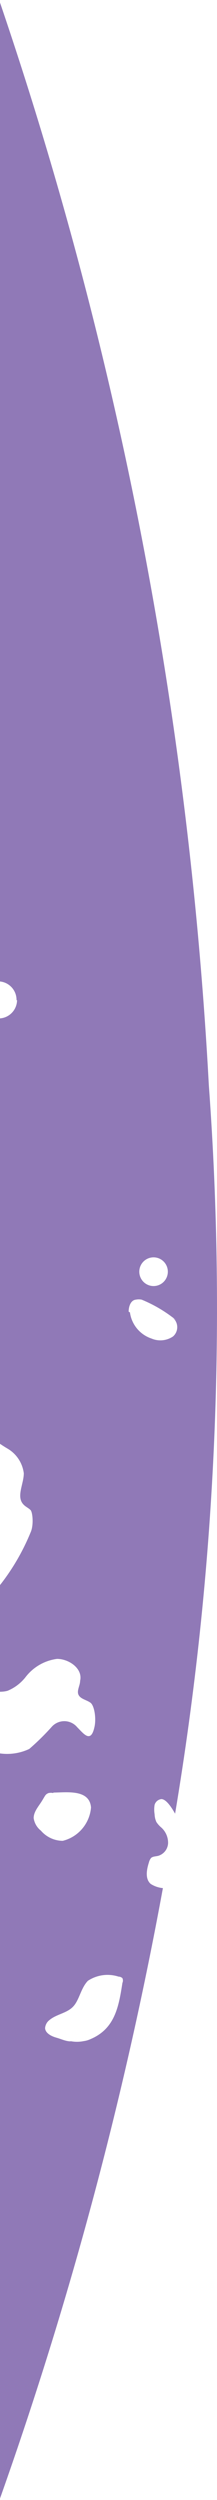 <svg width="57" height="654" viewBox="0 0 57 654" fill="none" xmlns="http://www.w3.org/2000/svg">
<g clip-path="url(#clip0_87_1024)">
<path d="M-419.073 1180.87C-405.972 1179.32 -393.534 1174.25 -383.078 1166.19C-371.489 1157.58 -351.924 1142.35 -327.382 1121.11C-326.945 1115.61 -326.056 1110.15 -324.723 1104.79C-324.496 1103.21 -323.724 1101.76 -322.542 1100.69C-321.315 1099.8 -319.679 1099.74 -318.588 1098.71C-317.497 1097.69 -317.634 1093.45 -315.793 1091.88C-313.952 1090.31 -311.566 1090.86 -309.385 1091.27C-304.35 1092.08 -299.217 1092.08 -294.182 1091.27C-286.206 1083.82 -277.889 1075.9 -269.436 1067.57C-269.963 1067.14 -270.443 1066.66 -270.868 1066.13C-271.47 1065.37 -271.902 1064.49 -272.138 1063.55C-272.373 1062.61 -272.405 1061.62 -272.231 1060.67C-272.027 1059.72 -271.58 1058.83 -270.936 1058.1C-270.291 1057.37 -269.469 1056.82 -268.55 1056.5C-267.484 1056.22 -266.379 1056.1 -265.277 1056.16C-262.96 1056.16 -260.301 1056.16 -257.847 1056.16L-246.121 1044.21C-247.825 1044.21 -249.53 1043.25 -249.53 1041.68C-249.53 1040.11 -248.303 1039.43 -247.621 1038.33C-246.889 1036.54 -246.699 1034.57 -247.076 1032.67C-247.262 1031.71 -247.183 1030.72 -246.846 1029.8C-246.51 1028.89 -245.929 1028.08 -245.167 1027.48C-242.849 1026.11 -239.031 1027.48 -237.872 1025.43C-237.566 1024.54 -237.566 1023.58 -237.872 1022.69C-238.972 1017.47 -239.294 1012.1 -238.827 1006.78C-235.214 1006.37 -232.419 1009.79 -230.578 1013C-228.686 1015.84 -226.39 1018.4 -223.761 1020.58C-152.583 944.02 -92.878 857.52 -46.514 763.77C-4.49 678.37 25.563 587.57 42.791 493.93C41.652 493.82 40.553 493.45 39.587 492.83C38.088 491.54 38.496 489.15 39.11 487.23C39.208 486.81 39.394 486.42 39.656 486.07C40.133 485.59 40.951 485.66 41.632 485.46C42.348 485.23 42.975 484.79 43.427 484.19C43.879 483.59 44.133 482.86 44.155 482.11C44.158 481.37 44.008 480.63 43.715 479.95C43.422 479.27 42.991 478.66 42.45 478.15C41.924 477.72 41.464 477.21 41.087 476.65C40.794 476 40.631 475.31 40.61 474.6C40.473 473.78 40.473 472.953 40.61 472.14C40.727 471.743 40.957 471.39 41.272 471.123C41.587 470.856 41.973 470.687 42.382 470.637C43.473 470.637 44.768 472.276 45.995 474.46C56.554 411.529 59.529 347.553 54.858 283.909C48.505 165.965 22.347 49.938 -22.517 -59.291C-22.965 -58.978 -23.478 -58.768 -24.017 -58.677C-25.04 -58.677 -26.062 -58.677 -27.085 -58.677C-28.107 -58.677 -29.88 -56.081 -31.584 -55.194C-32.145 -54.959 -32.75 -54.851 -33.357 -54.876C-33.964 -54.902 -34.558 -55.06 -35.097 -55.34C-35.636 -55.62 -36.108 -56.015 -36.478 -56.497C-36.849 -56.979 -37.11 -57.536 -37.242 -58.13C-37.387 -59.354 -37.068 -60.587 -36.349 -61.587C-35.629 -62.586 -34.561 -63.278 -33.357 -63.526C-31.848 -63.58 -30.344 -63.74 -28.857 -64.004C-27.77 -64.507 -26.813 -65.255 -26.062 -66.19L-25.585 -66.121C-57.78 -144.108 -101.188 -216.956 -154.43 -282.355C-187.889 -326.19 -224.335 -367.655 -263.505 -406.453C-264.805 -406.418 -266.099 -406.626 -267.323 -407.068C-269.905 -408.021 -272.139 -409.736 -273.731 -411.985C-274.437 -412.784 -274.947 -413.738 -275.22 -414.77C-275.492 -415.801 -275.519 -416.883 -275.299 -417.927C-299.726 -441.596 -325.419 -463.917 -352.265 -484.791C-352.265 -483.016 -352.265 -481.103 -352.674 -479.328C-353.083 -477.552 -353.833 -475.093 -355.605 -475.571C-356.373 -477.959 -356.809 -480.441 -356.9 -482.947C-358.009 -482.439 -359.215 -482.179 -360.435 -482.185C-361.654 -482.192 -362.857 -482.465 -363.961 -482.985C-365.064 -483.505 -366.041 -484.26 -366.823 -485.197C-367.605 -486.134 -368.174 -487.231 -368.49 -488.411C-369.035 -491.212 -368.49 -494.49 -370.126 -496.607C-370.964 -497.297 -371.936 -497.805 -372.981 -498.099C-374.025 -498.392 -375.119 -498.466 -376.193 -498.315H-398.622C-397.259 -503.639 -397.814 -509.274 -400.19 -514.228C-401.144 -516.482 -401.894 -518.394 -402.507 -520.17C-409.917 -524.58 -418.363 -526.937 -426.981 -527C-427.389 -518.282 -428.808 -509.641 -431.208 -501.251C-431.36 -500.225 -431.783 -499.258 -432.435 -498.451C-434.276 -496.607 -437.684 -498.451 -438.57 -500.637C-439.297 -503.135 -439.297 -505.788 -438.57 -508.286C-437.446 -513.945 -437.446 -519.77 -438.57 -525.429C-439.457 -525.429 -440.343 -525.019 -441.229 -524.678C-452.785 -520.999 -462.711 -513.42 -469.316 -503.232C-469.316 -503.232 -496.176 -451.257 -455.681 -422.572C-393.243 -367.976 -334.059 -309.754 -278.435 -248.205C-274.14 -251.552 -268.209 -248.888 -266.709 -242.4C-266.367 -239.816 -266.367 -237.198 -266.709 -234.614C-215.307 -175.262 -169.564 -111.676 -154.566 -60.111C-154.566 -60.111 -377.761 -202.923 -591.412 -92.485C-592.245 -92.207 -593.064 -91.888 -593.866 -91.528C-589.775 -88.665 -586.024 -85.342 -582.686 -81.625C-580.801 -79.948 -579.53 -77.688 -579.073 -75.205C-579.073 -72.746 -580.981 -69.946 -583.436 -70.424C-583.547 -71.671 -583.958 -72.873 -584.632 -73.927C-585.305 -74.981 -586.223 -75.857 -587.307 -76.481C-588.391 -77.104 -589.608 -77.456 -590.857 -77.508C-592.106 -77.559 -593.348 -77.308 -594.479 -76.776C-596.262 -75.413 -597.969 -73.954 -599.592 -72.405C-602.311 -70.958 -605.342 -70.201 -608.421 -70.201C-611.499 -70.201 -614.53 -70.958 -617.249 -72.405C-618.41 -72.952 -619.654 -73.298 -620.93 -73.429C-623.483 -73.154 -625.877 -72.05 -627.747 -70.288C-636.853 -63.723 -647.313 -59.288 -658.357 -57.311C-674.957 -46.537 -690.893 -34.768 -706.077 -22.069L-701.646 -16.81C-700.491 -15.601 -699.709 -14.083 -699.396 -12.439C-699.43 -11.658 -699.621 -10.891 -699.958 -10.186C-700.295 -9.481 -700.77 -8.851 -701.356 -8.334C-701.942 -7.818 -702.626 -7.425 -703.367 -7.18C-704.108 -6.934 -704.89 -6.841 -705.668 -6.906C-708.822 -7.309 -711.727 -8.836 -713.849 -11.209L-716.098 -13.531C-784.645 47.271 -834.888 126.039 -861.168 213.903C-859.717 214.593 -858.418 215.569 -857.35 216.771C-856.829 217.236 -856.431 217.822 -856.191 218.479C-856.097 219.109 -856.204 219.752 -856.498 220.317C-856.792 220.882 -857.258 221.338 -857.828 221.62C-858.968 222.176 -860.154 222.633 -861.373 222.986C-862.372 223.35 -863.313 223.856 -864.168 224.489C-867.712 236.919 -870.985 249.691 -873.916 263.078C-881.668 317.666 -883.063 372.971 -878.075 427.882C-877.462 427.005 -876.701 426.242 -875.825 425.628C-875.423 426.734 -875.253 427.911 -875.323 429.086C-875.393 430.26 -875.703 431.408 -876.234 432.458L-876.779 434.302C-876.944 434.884 -877.197 435.437 -877.529 435.941C-869.212 522.13 -843.443 626.56 -777.044 714.8V715.21C-772.08 715.97 -767.007 715.08 -762.591 712.69C-761.956 712.29 -761.267 712 -760.546 711.8C-759.771 711.74 -758.994 711.89 -758.306 712.26C-757.617 712.62 -757.047 713.17 -756.661 713.85C-756.238 714.59 -755.972 715.4 -755.878 716.25C-755.784 717.09 -755.864 717.95 -756.113 718.76C-756.362 719.58 -756.775 720.33 -757.327 720.98C-757.878 721.62 -758.556 722.15 -759.319 722.52C-761.863 723.13 -764.492 723.29 -767.091 723C-768.29 723.04 -769.48 723.23 -770.636 723.55C-755.204 742.96 -738.07 760.95 -719.439 777.3C-719.439 777.3 -663.265 836.51 -603.955 871.07C-603.483 869.87 -602.681 868.83 -601.644 868.07C-600.607 867.31 -599.375 866.86 -598.093 866.77C-594.82 866.77 -592.843 870.59 -592.094 873.6C-591.763 874.92 -591.602 876.27 -591.616 877.63C-546.418 900.92 -501.493 906.65 -480.019 858.03C-480.019 858.03 -462.908 807.9 -524.262 781.46C-524.262 781.46 -864.236 610.72 -744.526 229.748C-744.526 229.748 -678.672 19.867 -469.316 -12.097C-469.578 -14.626 -469.323 -17.183 -468.566 -19.61C-466.777 -19.336 -465.085 -18.617 -463.644 -17.52C-462.203 -16.422 -461.059 -14.981 -460.317 -13.327C-411.19 -18.908 -361.466 -15.81 -313.407 -4.175L-310.68 -3.423C-310.203 -4.516 -309.998 -5.677 -309.521 -6.77C-309.327 -7.329 -308.993 -7.83 -308.552 -8.225C-308.11 -8.619 -307.576 -8.894 -306.999 -9.024C-305.431 -9.024 -304.135 -7.931 -303.113 -6.702L-298.818 -1.852C-298.059 -0.881 -297.077 -0.107 -295.955 0.401C-294.2 0.944 -292.324 0.944 -290.569 0.401C-289.707 0.085 -288.783 -0.024 -287.871 0.083C-286.96 0.189 -286.086 0.509 -285.32 1.016C-282.934 3.065 -283.207 4.841 -284.502 6.48C-245.644 22.667 -177.063 60.436 -136.978 136.862C-135.001 136.862 -132.751 136.862 -130.979 136.862C-128.047 136.579 -125.113 137.381 -122.73 139.116C-121.944 139.807 -121.296 140.641 -120.821 141.575C-120.395 142.368 -120.228 143.276 -120.344 144.17C-120.585 144.924 -120.983 145.618 -121.512 146.207C-122.041 146.796 -122.688 147.265 -123.412 147.585C-125.525 148.883 -127.707 150.18 -129.888 151.41C-122.954 167.05 -117.499 183.308 -113.595 199.97H-112.845C-109.205 198.81 -105.416 198.189 -101.597 198.126C-99.802 198.018 -98.002 198.226 -96.279 198.74C-95.438 199.06 -94.701 199.605 -94.148 200.315C-93.595 201.026 -93.247 201.875 -93.143 202.77C-93.289 203.826 -93.679 204.833 -94.283 205.71C-94.887 206.588 -95.687 207.312 -96.62 207.824C-100.856 210.756 -105.629 212.822 -110.664 213.903C-108.213 227.219 -106.619 240.678 -105.891 254.199C-102.857 254.055 -99.841 254.74 -97.165 256.18C-94.098 257.75 -91.303 260.346 -87.894 260.346C-87.008 260.346 -86.122 260.346 -85.235 260.346C-84.79 260.35 -84.353 260.472 -83.97 260.7C-83.587 260.928 -83.271 261.253 -83.054 261.643C-82.44 263.078 -83.804 264.512 -85.031 265.468C-88.132 268.502 -92.285 270.216 -96.62 270.249C-99.688 269.839 -102.619 267.927 -105.551 267.79C-105.551 270.317 -105.551 272.844 -105.551 275.44C-106.561 292.88 -109.186 310.188 -113.39 327.142C-112.549 327.499 -111.645 327.683 -110.732 327.683C-109.818 327.683 -108.914 327.499 -108.073 327.142C-106.71 326.322 -105.96 324.751 -104.596 323.863C-103.689 323.351 -102.676 323.054 -101.636 322.995C-100.596 322.936 -99.557 323.116 -98.597 323.522C-97.92 323.685 -97.305 324.041 -96.825 324.546C-95.734 325.844 -96.825 327.756 -96.825 329.464C-96.905 330.343 -96.744 331.227 -96.36 332.022C-95.975 332.816 -95.382 333.49 -94.643 333.972C-89.871 336.84 -87.826 328.166 -83.122 330.83C-82.492 331.306 -81.972 331.913 -81.595 332.608C-81.219 333.303 -80.996 334.071 -80.941 334.86C-80.599 336.435 -80.599 338.065 -80.941 339.64C-81.142 340.424 -81.534 341.146 -82.081 341.742C-82.628 342.337 -83.314 342.789 -84.076 343.055C-85.099 343.055 -86.258 343.055 -87.281 343.465C-88.303 343.875 -90.28 346.197 -91.916 347.426C-93.295 348.391 -94.997 348.774 -96.654 348.493C-98.312 348.212 -99.794 347.289 -100.779 345.924C-101.673 343.929 -102.359 341.846 -102.824 339.709C-103.574 337.66 -105.414 335.611 -107.596 336.021C-109.777 336.43 -110.732 339.572 -112.709 341.006C-114.109 341.886 -115.781 342.226 -117.413 341.963C-138.546 413.608 -197.242 513.67 -360.105 484.02C-392.456 479.08 -422.562 464.467 -446.478 442.088C-447.01 442.166 -447.52 442.352 -447.978 442.635C-448.734 443.163 -449.401 443.809 -449.955 444.547C-452.099 447.016 -454.632 449.115 -457.454 450.762C-458.46 451.487 -459.702 451.804 -460.931 451.65C-461.547 451.428 -462.093 451.045 -462.513 450.541C-462.932 450.036 -463.21 449.429 -463.317 448.781C-463.317 447.484 -463.317 446.186 -463.93 444.888C-464.923 442.56 -465.566 440.097 -465.839 437.581C-465.841 437.18 -465.756 436.783 -465.591 436.418C-465.427 436.053 -465.186 435.727 -464.885 435.463C-463.906 434.907 -462.805 434.602 -461.681 434.575C-460.6 434.412 -459.599 433.906 -458.826 433.132C-458.053 432.358 -457.548 431.355 -457.386 430.272C-475.315 408.212 -488.881 377.341 -490.313 334.108C-488.004 315.59 -483.02 297.507 -475.52 280.426C-476.406 278.581 -475.52 275.918 -477.36 274.552C-479.201 273.186 -478.655 273.801 -479.269 273.322C-479.749 272.764 -480.106 272.11 -480.317 271.404C-480.529 270.698 -480.59 269.956 -480.496 269.225C-480.496 267.722 -480.496 265.878 -478.996 265.127C-478.256 264.957 -477.487 264.957 -476.747 265.127C-473.636 264.94 -470.517 264.94 -467.407 265.127C-450.023 235.212 -419.687 207.278 -367.535 208.712C-367.535 208.712 -257.642 225.992 -292.069 312.594C-295.477 321.322 -297.435 330.551 -297.864 339.914C-299.091 363.545 -292.614 398.377 -244.621 401.382C-234.079 402.231 -223.498 400.301 -213.93 395.784C-204.362 391.267 -196.141 384.32 -190.084 375.634C-178.563 358.627 -168.201 330.283 -168.201 283.567C-168.603 274.621 -169.674 265.717 -171.405 256.931C-171.995 255.363 -173.01 253.991 -174.336 252.97C-177.063 251.057 -181.153 246.618 -175.7 245.047C-175.155 245.008 -174.608 245.008 -174.063 245.047C-184.562 202.702 -213.603 137.272 -294.25 109.952C-308.03 104.392 -322.391 100.406 -337.062 98.068C-337.122 98.941 -337.381 99.789 -337.818 100.547C-338.255 101.305 -338.859 101.952 -339.585 102.44C-340.255 102.938 -341.068 103.208 -341.903 103.208C-342.738 103.208 -343.55 102.938 -344.221 102.44C-345.089 101.322 -345.589 99.961 -345.652 98.546V97.044C-396.986 90.214 -477.837 96.088 -546.759 176.27C-546.759 176.27 -548.873 178.592 -552.349 183.1C-551.75 183.746 -551.224 184.456 -550.781 185.217C-550.175 186.661 -549.941 188.235 -550.1 189.793C-550.055 190.323 -550.152 190.855 -550.379 191.334C-550.607 191.814 -550.957 192.225 -551.395 192.525C-552.628 193.368 -554.02 193.948 -555.486 194.23C-556.952 194.512 -558.46 194.49 -559.916 194.164C-560.074 194.194 -560.236 194.194 -560.394 194.164C-591.48 238.968 -655.834 364.023 -537.692 510.93C-519.447 533.56 -497.163 552.6 -471.975 567.07C-474.537 564.44 -477.424 562.15 -480.564 560.24C-483.742 558.22 -486.052 555.08 -487.041 551.43C-487.228 550.54 -487.232 549.61 -487.054 548.71C-486.876 547.81 -486.518 546.95 -486.003 546.2C-485.488 545.44 -484.825 544.79 -484.054 544.29C-483.284 543.8 -482.422 543.46 -481.519 543.31C-477.36 543.31 -474.701 548.22 -475.315 552.39C-475.621 553.65 -475.621 554.96 -475.315 556.22C-474.156 558.74 -470.338 557.99 -468.021 556.22C-465.703 554.44 -463.18 552.46 -460.522 553.35C-459.414 554.25 -458.57 555.44 -458.078 556.79C-457.587 558.13 -457.465 559.59 -457.727 561C-458.019 562.4 -458.677 563.7 -459.635 564.77C-460.593 565.84 -461.817 566.63 -463.18 567.07C-464.994 567.35 -466.775 567.81 -468.498 568.44L-469.043 568.92C-466.794 570.22 -464.408 571.51 -462.226 572.81L-458.068 572.4C-456.549 572.07 -454.963 572.34 -453.636 573.15C-452.544 574.53 -451.987 576.25 -452.068 578C-446.251 580.87 -440.184 583.6 -433.867 586.2C-432.294 585.58 -430.641 585.19 -428.958 585.04C-428.086 584.97 -427.214 585.16 -426.442 585.57C-425.67 585.98 -425.03 586.6 -424.595 587.36C-424.459 588.08 -424.459 588.82 -424.595 589.54C-419.429 585.74 -413.903 582.44 -408.098 579.71C-401.565 576.77 -394.874 574.19 -388.055 571.99L-378.375 568.65C-374.794 567.01 -370.817 566.44 -366.922 567.01C-363.309 567.96 -360.105 570.76 -356.832 571.92C-351.58 572.57 -346.269 572.57 -341.016 571.92C-335.699 571.92 -329.836 577.46 -332.427 582.03C-333.858 584.56 -337.062 585.38 -339.721 586.61C-342.38 587.84 -345.039 590.77 -343.743 593.44C-342.448 596.1 -339.517 595.83 -336.926 596.51C-334.182 597.12 -331.789 598.79 -330.269 601.15C-328.749 603.52 -328.226 606.39 -328.814 609.15C-303.755 610.29 -278.645 609.03 -253.825 605.39C-253.825 605.39 -143.045 582.92 -80.191 506.43C-80.191 506.43 -86.326 592 -153.203 718.7C-152.033 720.11 -151.393 721.88 -151.393 723.72C-151.393 725.55 -152.033 727.33 -153.203 728.74C-154.893 730.25 -157.017 731.18 -159.27 731.4C-159.519 731.37 -159.771 731.37 -160.02 731.4C-214.967 831.59 -307.34 955.63 -462.567 1082.93C-473.695 1094.51 -479.924 1109.96 -479.951 1126.03C-479.621 1126.31 -479.356 1126.65 -479.175 1127.04C-478.993 1127.43 -478.899 1127.85 -478.899 1128.28C-478.899 1128.71 -478.993 1129.14 -479.175 1129.53C-479.356 1129.92 -479.621 1130.26 -479.951 1130.54C-479.951 1131.97 -479.951 1133.47 -479.337 1134.91C-479.092 1134.84 -478.833 1134.84 -478.587 1134.91C-477.292 1135.8 -477.428 1137.71 -477.633 1139.21C-477.666 1139.65 -477.807 1140.07 -478.042 1140.44C-475.571 1149.01 -471.626 1157.07 -466.385 1164.28C-466.385 1164.28 -453.5 1186 -420.505 1182.65L-419.073 1180.87ZM-419.959 -478.44C-419.959 -479.52 -419.64 -480.577 -419.04 -481.475C-418.441 -482.374 -417.589 -483.074 -416.593 -483.488C-415.596 -483.901 -414.5 -484.009 -413.442 -483.799C-412.384 -483.588 -411.412 -483.067 -410.649 -482.303C-409.887 -481.539 -409.367 -480.566 -409.157 -479.506C-408.946 -478.446 -409.054 -477.347 -409.467 -476.349C-409.88 -475.35 -410.579 -474.497 -411.476 -473.897C-412.373 -473.296 -413.427 -472.976 -414.506 -472.976C-415.228 -472.967 -415.944 -473.101 -416.614 -473.372C-417.283 -473.642 -417.893 -474.044 -418.406 -474.552C-418.92 -475.06 -419.328 -475.665 -419.606 -476.333C-419.884 -477 -420.028 -477.716 -420.028 -478.44H-419.959ZM-406.325 -417.791C-407.143 -418.474 -407.825 -419.293 -408.643 -419.908C-409.826 -420.603 -410.944 -421.403 -411.983 -422.298C-412.502 -422.749 -412.833 -423.378 -412.909 -424.062C-412.985 -424.746 -412.8 -425.433 -412.392 -425.986C-411.858 -426.312 -411.245 -426.484 -410.62 -426.484C-409.995 -426.484 -409.381 -426.312 -408.847 -425.986C-406.051 -425.204 -403.465 -423.804 -401.28 -421.889C-400.949 -421.435 -400.737 -420.904 -400.664 -420.346C-400.591 -419.789 -400.66 -419.221 -400.864 -418.697C-401.067 -418.173 -401.4 -417.709 -401.83 -417.347C-402.26 -416.986 -402.775 -416.739 -403.325 -416.63C-403.849 -416.538 -404.387 -416.571 -404.896 -416.725C-405.405 -416.879 -405.871 -417.151 -406.257 -417.517L-406.325 -417.791ZM-387.441 -400.101C-387.441 -401.29 -387.09 -402.452 -386.43 -403.44C-385.771 -404.429 -384.834 -405.199 -383.738 -405.654C-382.642 -406.109 -381.436 -406.228 -380.272 -405.996C-379.108 -405.764 -378.039 -405.192 -377.2 -404.351C-376.361 -403.511 -375.79 -402.44 -375.558 -401.274C-375.327 -400.108 -375.446 -398.899 -375.9 -397.801C-376.354 -396.703 -377.123 -395.764 -378.109 -395.104C-379.096 -394.444 -380.256 -394.091 -381.442 -394.091C-382.244 -394.063 -383.043 -394.199 -383.791 -394.489C-384.539 -394.78 -385.22 -395.219 -385.794 -395.781C-386.367 -396.343 -386.821 -397.015 -387.128 -397.758C-387.434 -398.501 -387.588 -399.298 -387.578 -400.101H-387.441ZM-282.729 -390.949C-283.089 -391.132 -283.397 -391.404 -283.623 -391.738C-283.85 -392.073 -283.988 -392.459 -284.025 -392.862C-283.972 -393.465 -283.734 -394.038 -283.343 -394.501C-282.668 -395.411 -281.778 -396.139 -280.752 -396.618C-280.136 -396.985 -279.422 -397.152 -278.707 -397.096C-278.361 -397.053 -278.038 -396.895 -277.791 -396.648C-277.544 -396.401 -277.387 -396.078 -277.344 -395.73V-396.413C-276.889 -395.637 -276.706 -394.729 -276.826 -393.837C-276.945 -392.944 -277.36 -392.117 -278.003 -391.488C-278.647 -390.859 -279.482 -390.464 -280.376 -390.367C-281.27 -390.269 -282.17 -390.474 -282.934 -390.949H-282.729ZM-384.987 -367.591C-385.11 -368.173 -385.057 -368.778 -384.836 -369.33C-384.615 -369.882 -384.235 -370.356 -383.745 -370.692C-383.255 -371.028 -382.677 -371.21 -382.083 -371.216C-381.49 -371.223 -380.908 -371.052 -380.411 -370.727C-379.914 -370.401 -379.525 -369.935 -379.292 -369.388C-379.06 -368.841 -378.995 -368.237 -379.105 -367.652C-379.216 -367.068 -379.497 -366.529 -379.913 -366.105C-380.329 -365.681 -380.861 -365.39 -381.442 -365.269C-382.22 -365.107 -383.029 -365.261 -383.694 -365.696C-384.358 -366.131 -384.823 -366.813 -384.987 -367.591ZM-295.682 -350.175C-294.744 -350.683 -293.653 -350.828 -292.614 -350.585C-292.37 -350.607 -292.125 -350.568 -291.899 -350.473C-291.673 -350.378 -291.474 -350.229 -291.319 -350.038V-345.599C-291.491 -344.976 -291.786 -344.394 -292.186 -343.887C-292.587 -343.379 -293.084 -342.957 -293.649 -342.646C-294.215 -342.334 -294.836 -342.138 -295.478 -342.071C-296.12 -342.003 -296.769 -342.065 -297.386 -342.252C-297.673 -342.345 -297.931 -342.51 -298.136 -342.731C-298.271 -343.129 -298.271 -343.561 -298.136 -343.96C-297.973 -345.675 -297.487 -347.343 -296.705 -348.877C-296.441 -349.346 -296.094 -349.762 -295.682 -350.107V-350.175ZM-335.972 -346.487C-335.746 -346.523 -335.516 -346.523 -335.29 -346.487C-332.768 -345.941 -327.041 -345.667 -327.859 -341.774C-328.677 -337.881 -333.79 -338.837 -335.563 -341.365C-336.005 -342.043 -336.295 -342.81 -336.413 -343.612C-336.53 -344.414 -336.473 -345.231 -336.244 -346.009C-336.297 -346.14 -336.297 -346.287 -336.244 -346.419L-335.972 -346.487ZM-350.901 -339.316C-352.086 -340.078 -352.957 -341.241 -353.355 -342.594C-353.448 -343.217 -353.355 -343.854 -353.088 -344.425C-352.821 -344.996 -352.393 -345.475 -351.856 -345.804C-350.614 -346.255 -349.273 -346.36 -347.976 -346.108C-346.68 -345.855 -345.476 -345.254 -344.493 -344.37C-342.312 -341.706 -346.402 -340.203 -348.311 -339.247C-348.761 -338.914 -349.323 -338.767 -349.879 -338.838C-350.26 -338.89 -350.616 -339.057 -350.901 -339.316ZM-309.998 -311.996C-310.347 -312.392 -310.541 -312.902 -310.544 -313.43V-314.455C-310.159 -315.301 -309.516 -316.001 -308.707 -316.456C-307.897 -316.91 -306.965 -317.095 -306.044 -316.982C-304.681 -316.982 -301.068 -314.387 -300.863 -312.816C-300.659 -311.245 -304.613 -310.357 -306.044 -310.357C-306.782 -310.332 -307.516 -310.466 -308.198 -310.749C-308.88 -311.031 -309.494 -311.457 -309.998 -311.996ZM-318.042 -298.336C-318.451 -298.678 -318.86 -299.088 -318.792 -299.566C-318.746 -299.937 -318.605 -300.289 -318.383 -300.59L-315.861 -304.278C-315.393 -305.17 -314.653 -305.888 -313.748 -306.327C-313.082 -306.486 -312.386 -306.469 -311.729 -306.277C-311.072 -306.086 -310.475 -305.726 -309.998 -305.235C-307.476 -303.049 -308.771 -301.478 -310.407 -299.293C-311.256 -298.12 -312.526 -297.322 -313.95 -297.067C-315.374 -296.813 -316.841 -297.121 -318.042 -297.927V-298.336ZM-269.845 -280.169C-270.37 -280.709 -270.742 -281.38 -270.922 -282.113C-271.102 -282.845 -271.083 -283.612 -270.868 -284.335C-270.735 -285.35 -270.53 -286.355 -270.254 -287.34C-270.098 -287.993 -269.795 -288.6 -269.368 -289.116C-268.982 -289.403 -268.531 -289.591 -268.055 -289.662C-267.58 -289.734 -267.094 -289.687 -266.641 -289.526C-265.767 -289.133 -264.962 -288.603 -264.255 -287.955C-262.21 -286.179 -262.619 -284.95 -262.482 -282.559C-262.493 -282.08 -262.64 -281.613 -262.905 -281.214C-263.171 -280.815 -263.544 -280.5 -263.982 -280.306C-264.834 -279.9 -265.766 -279.69 -266.709 -279.691C-267.786 -279.484 -268.901 -279.678 -269.845 -280.237V-280.169ZM-214.898 -239.736C-215.406 -239.747 -215.905 -239.876 -216.355 -240.113C-216.804 -240.35 -217.193 -240.689 -217.489 -241.102C-217.626 -241.709 -217.626 -242.339 -217.489 -242.946V-247.932C-217.57 -248.115 -217.611 -248.313 -217.611 -248.513C-217.611 -248.713 -217.57 -248.91 -217.489 -249.093C-217.157 -249.345 -216.745 -249.466 -216.33 -249.435C-214.967 -249.435 -213.603 -249.435 -212.24 -249.435C-211.311 -249.51 -210.378 -249.369 -209.513 -249.025C-207.468 -247.932 -207.672 -244.927 -208.149 -242.673C-208.416 -241.736 -208.993 -240.917 -209.785 -240.351C-211.363 -239.409 -213.236 -239.093 -215.035 -239.463L-214.898 -239.736ZM-486.359 -99.724C-486.922 -100.988 -487.088 -102.393 -486.836 -103.754C-486.203 -108.6 -483.971 -113.095 -480.496 -116.526C-480.015 -117.078 -479.37 -117.462 -478.655 -117.618C-477.087 -117.618 -475.929 -116.253 -475.519 -114.75C-475.274 -113.324 -474.715 -111.971 -473.883 -110.789L-473.474 -112.359V-110.584C-473.952 -108.535 -474.292 -106.486 -474.838 -104.505C-475.364 -101.916 -476.881 -99.636 -479.064 -98.153C-480.168 -97.494 -481.476 -97.268 -482.736 -97.521C-483.995 -97.773 -485.117 -98.485 -485.882 -99.519L-486.359 -99.724ZM-262.891 -96.719C-263.682 -97.411 -264.303 -98.276 -264.705 -99.248C-265.107 -100.219 -265.279 -101.27 -265.209 -102.32C-265.134 -104.415 -264.743 -106.488 -264.05 -108.466C-262.483 -108.517 -260.936 -108.103 -259.602 -107.277C-258.268 -106.451 -257.207 -105.249 -256.551 -103.822V-104.232C-256.315 -103.477 -256.273 -102.674 -256.428 -101.899C-256.582 -101.123 -256.93 -100.398 -257.438 -99.793C-257.983 -99.178 -258.733 -98.631 -258.937 -97.88V-96.787C-259.483 -95.626 -261.255 -95.9 -262.21 -96.787L-262.891 -96.719ZM-571.369 861.85C-569.849 862.96 -568.71 864.52 -568.112 866.3C-567.513 868.09 -567.484 870.02 -568.029 871.82L-568.574 870.59C-569.357 872.63 -570.857 874.31 -572.791 875.32C-574.725 876.32 -576.959 876.59 -579.073 876.06C-579.737 875.91 -580.335 875.55 -580.777 875.03C-581.08 874.47 -581.222 873.83 -581.186 873.19V869.02C-581.306 867.5 -581.144 865.97 -580.709 864.51C-580.276 863.7 -579.683 862.99 -578.966 862.41C-578.249 861.83 -577.423 861.41 -576.538 861.16C-575.653 860.91 -574.726 860.84 -573.815 860.96C-572.903 861.08 -572.025 861.38 -571.233 861.85H-571.369ZM-668.991 719.31C-668.991 720.07 -669.215 720.81 -669.635 721.44C-670.054 722.07 -670.65 722.56 -671.348 722.85C-672.046 723.14 -672.813 723.21 -673.554 723.06C-674.294 722.92 -674.975 722.55 -675.509 722.02C-676.042 721.48 -676.406 720.8 -676.553 720.06C-676.701 719.32 -676.625 718.55 -676.336 717.85C-676.047 717.15 -675.558 716.55 -674.93 716.13C-674.302 715.71 -673.564 715.49 -672.809 715.49C-672.271 715.48 -671.739 715.59 -671.247 715.81C-670.755 716.03 -670.314 716.35 -669.954 716.75C-669.594 717.15 -669.321 717.62 -669.156 718.13C-668.99 718.64 -668.934 719.19 -668.991 719.72V719.31ZM-736.073 652.93L-734.846 654.5H-735.595C-734.706 656.3 -733.954 658.18 -733.346 660.1C-736.482 659.48 -740.163 661.46 -742.685 659.55C-745.208 657.64 -744.526 654.16 -743.776 651.29C-740.96 652.11 -738.222 653.19 -735.595 654.5L-736.073 653.27V652.93ZM-770.159 577.8L-769.818 576.29C-770.962 577.95 -772.605 579.19 -774.507 579.85C-776.408 580.5 -778.468 580.52 -780.384 579.91C-781.071 579.74 -781.675 579.33 -782.089 578.75C-782.77 577.66 -782.089 576.23 -781.339 575.2C-780.525 573.9 -779.387 572.83 -778.036 572.1C-776.686 571.37 -775.169 571 -773.635 571.04C-770.636 571.45 -768.25 575.41 -770.227 577.87L-770.159 577.8ZM-763.341 538.87C-763.341 540.06 -763.693 541.22 -764.352 542.21C-765.012 543.19 -765.949 543.97 -767.045 544.42C-768.141 544.87 -769.347 544.99 -770.511 544.76C-771.675 544.53 -772.744 543.96 -773.583 543.12C-774.422 542.28 -774.993 541.21 -775.224 540.04C-775.456 538.87 -775.337 537.67 -774.883 536.57C-774.429 535.47 -773.66 534.53 -772.673 533.87C-771.687 533.21 -770.527 532.86 -769.341 532.86C-768.465 532.81 -767.59 532.95 -766.778 533.28C-765.965 533.62 -765.237 534.12 -764.643 534.77C-764.05 535.42 -763.607 536.19 -763.347 537.02C-763.086 537.86 -763.015 538.75 -763.137 539.62L-763.341 538.87ZM-809.971 503.76V501.92C-808.335 502.94 -809.085 505.81 -810.925 506.43C-811.857 506.64 -812.833 506.57 -813.722 506.21C-814.612 505.86 -815.372 505.24 -815.902 504.44C-816.646 503.49 -817.178 502.39 -817.46 501.21C-817.742 500.03 -817.769 498.8 -817.538 497.61C-816.616 497.37 -815.649 497.34 -814.715 497.54C-813.782 497.73 -812.907 498.15 -812.163 498.75C-811.419 499.35 -810.827 500.11 -810.434 500.98C-810.041 501.85 -809.859 502.81 -809.903 503.76H-809.971ZM-834.922 482.18C-834.922 483.02 -835.17 483.84 -835.634 484.53C-836.099 485.23 -836.759 485.77 -837.531 486.09C-838.303 486.41 -839.153 486.5 -839.973 486.33C-840.793 486.17 -841.546 485.77 -842.137 485.17C-842.728 484.58 -843.131 483.83 -843.294 483.01C-843.457 482.18 -843.373 481.33 -843.054 480.56C-842.734 479.79 -842.192 479.12 -841.497 478.66C-840.802 478.19 -839.984 477.94 -839.148 477.94C-838.028 477.94 -836.952 478.39 -836.16 479.19C-835.367 479.98 -834.922 481.06 -834.922 482.18ZM-843.375 327.688C-843.375 328.647 -843.659 329.585 -844.191 330.382C-844.723 331.18 -845.479 331.801 -846.363 332.168C-847.248 332.535 -848.221 332.631 -849.16 332.444C-850.099 332.257 -850.961 331.795 -851.638 331.117C-852.315 330.439 -852.776 329.575 -852.963 328.634C-853.149 327.694 -853.054 326.719 -852.687 325.832C-852.321 324.946 -851.7 324.189 -850.904 323.656C-850.108 323.123 -849.173 322.839 -848.215 322.839C-846.979 322.909 -845.817 323.45 -844.968 324.352C-844.118 325.254 -843.646 326.448 -843.648 327.688H-843.375ZM-855.987 310.272C-855.987 311.042 -856.215 311.795 -856.642 312.435C-857.069 313.075 -857.676 313.574 -858.386 313.869C-859.096 314.163 -859.877 314.24 -860.631 314.09C-861.385 313.94 -862.077 313.569 -862.62 313.025C-863.164 312.48 -863.534 311.787 -863.684 311.031C-863.834 310.276 -863.757 309.494 -863.463 308.782C-863.169 308.071 -862.671 307.463 -862.032 307.035C-861.393 306.607 -860.641 306.379 -859.873 306.379C-858.896 306.464 -857.985 306.909 -857.318 307.628C-856.65 308.348 -856.273 309.29 -856.26 310.272H-855.987ZM-839.148 236.919C-838.041 237.644 -837.168 238.675 -836.636 239.888C-836.103 241.1 -835.934 242.442 -836.149 243.749L-835.331 242.793L-836.49 245.047C-836.426 244.64 -836.426 244.225 -836.49 243.817L-839.898 247.779C-840.311 248.581 -840.937 249.255 -841.706 249.725C-842.476 250.195 -843.36 250.443 -844.261 250.443C-845.163 250.443 -846.047 250.195 -846.816 249.725C-847.586 249.255 -848.211 248.581 -848.624 247.779C-850.806 245.32 -852.851 241.632 -850.942 238.968C-850.269 238.106 -849.373 237.445 -848.352 237.056C-846.988 236.366 -845.482 236.006 -843.955 236.006C-842.427 236.006 -840.921 236.366 -839.557 237.056L-839.148 236.919ZM-854.146 231.182C-853.476 231.666 -852.898 232.268 -852.442 232.958V232.275L-851.147 235.485C-851.429 234.565 -851.842 233.691 -852.374 232.89C-852.308 233.591 -852.399 234.298 -852.641 234.959C-852.884 235.62 -853.271 236.218 -853.775 236.71C-854.278 237.201 -854.885 237.573 -855.551 237.799C-856.217 238.024 -856.925 238.097 -857.623 238.012C-858.341 237.786 -858.985 237.372 -859.49 236.813C-859.994 236.255 -860.341 235.571 -860.494 234.833C-860.646 234.095 -860.6 233.33 -860.359 232.616C-860.118 231.902 -859.691 231.266 -859.123 230.772C-858.369 230.293 -857.494 230.038 -856.601 230.038C-855.707 230.038 -854.832 230.293 -854.078 230.772L-854.146 231.182ZM-828.105 171.899C-828.372 171.146 -828.443 170.337 -828.312 169.548C-828.18 168.76 -827.851 168.017 -827.355 167.391C-826.709 166.322 -825.782 165.451 -824.677 164.873C-823.571 164.295 -822.328 164.032 -821.083 164.113C-820.479 164.201 -819.901 164.421 -819.392 164.757C-818.882 165.094 -818.452 165.539 -818.134 166.06C-817.815 166.582 -817.614 167.167 -817.547 167.775C-817.479 168.383 -817.546 168.998 -817.743 169.577L-818.288 166.504C-818.832 168.88 -820.065 171.043 -821.833 172.719C-822.284 173.112 -822.813 173.404 -823.385 173.577C-823.958 173.75 -824.56 173.799 -825.153 173.722C-825.745 173.645 -826.315 173.442 -826.824 173.128C-827.333 172.814 -827.769 172.395 -828.105 171.899ZM-745.753 170.192L-745.071 168.962C-744.526 169.714 -745.071 170.875 -745.753 171.421C-746.554 171.889 -747.399 172.278 -748.275 172.582C-749.721 173.641 -751.047 174.855 -752.229 176.202C-753.593 177.363 -755.774 178.114 -757.07 176.885C-758.124 174.255 -758.124 171.319 -757.07 168.689C-756.526 167.352 -755.573 166.222 -754.348 165.461C-753.123 164.7 -751.69 164.348 -750.252 164.455C-749.562 164.515 -748.89 164.711 -748.276 165.032C-747.662 165.354 -747.117 165.794 -746.673 166.327C-746.23 166.861 -745.896 167.477 -745.691 168.14C-745.486 168.803 -745.415 169.5 -745.48 170.192H-745.753ZM-803.904 165.684V164.659C-803.945 165.277 -804.143 165.874 -804.481 166.393C-804.818 166.912 -805.282 167.335 -805.829 167.623C-806.376 167.911 -806.988 168.053 -807.606 168.036C-808.223 168.02 -808.826 167.845 -809.357 167.528C-809.82 167.113 -810.17 166.588 -810.376 166.002C-810.582 165.415 -810.636 164.786 -810.534 164.173C-810.432 163.559 -810.177 162.982 -809.793 162.494C-809.408 162.006 -808.907 161.623 -808.335 161.381C-807.73 161.236 -807.099 161.243 -806.498 161.403C-805.897 161.563 -805.345 161.871 -804.892 162.297C-804.439 162.724 -804.099 163.257 -803.902 163.848C-803.706 164.44 -803.66 165.07 -803.767 165.684H-803.904ZM-694.829 115.416C-694.813 116.266 -694.982 117.109 -695.323 117.888C-695.664 118.666 -696.17 119.361 -696.806 119.924C-697.647 120.598 -698.653 121.036 -699.719 121.192C-700.785 121.348 -701.874 121.217 -702.873 120.812C-703.186 119.728 -703.144 118.572 -702.751 117.514C-702.358 116.456 -701.636 115.553 -700.691 114.938C-699.784 114.403 -698.734 114.162 -697.684 114.248C-696.635 114.333 -695.638 114.742 -694.829 115.416C-694.761 114.963 -694.761 114.503 -694.829 114.05L-694.42 115.621L-694.829 115.416ZM-745.48 91.853C-744.714 92.077 -744.059 92.579 -743.643 93.261C-743.227 93.943 -743.08 94.756 -743.231 95.541L-742.412 93.014C-742.467 95.622 -742.695 98.223 -743.094 100.8C-743.325 102.091 -743.896 103.297 -744.746 104.293C-745.597 105.289 -746.698 106.04 -747.934 106.469C-750.457 107.084 -753.525 104.693 -752.843 102.166C-752.497 101.312 -752.038 100.508 -751.479 99.776C-750.746 98.635 -750.258 97.353 -750.047 96.012C-749.836 94.672 -749.906 93.302 -750.252 91.99C-748.711 91.582 -747.09 91.582 -745.548 91.99L-745.48 91.853ZM-629.043 37.761C-628.268 38.223 -627.619 38.87 -627.155 39.645C-626.691 40.42 -626.426 41.298 -626.384 42.2V43.566C-626.279 43.117 -626.279 42.649 -626.384 42.2L-631.633 44.181C-634.028 45.334 -636.692 45.806 -639.337 45.547C-640.64 45.376 -641.825 44.702 -642.64 43.669C-643.455 42.636 -643.835 41.324 -643.7 40.015C-642.95 36.873 -638.859 36.19 -635.655 36.326C-633.297 36.205 -630.948 36.699 -628.838 37.761H-629.043ZM-682.149 32.297C-681.2 32.408 -680.305 32.798 -679.577 33.418C-678.849 34.038 -678.321 34.86 -678.058 35.78C-679.5 37.539 -681.382 38.883 -683.512 39.673C-684.598 40.027 -685.778 39.948 -686.807 39.452C-687.836 38.956 -688.633 38.081 -689.034 37.009C-689.168 36.18 -689.036 35.33 -688.656 34.581C-688.276 33.832 -687.668 33.223 -686.921 32.843C-685.429 32.07 -683.706 31.876 -682.08 32.297H-682.149ZM-727.006 14.949C-724.701 15.791 -722.76 17.409 -721.516 19.528C-720.272 21.646 -719.803 24.133 -720.189 26.56L-720.802 25.33C-720.556 26.937 -720.654 28.578 -721.089 30.144C-721.524 31.71 -722.286 33.165 -723.324 34.414C-723.62 34.786 -723.992 35.089 -724.415 35.302C-724.973 35.386 -725.541 35.257 -726.008 34.941C-726.476 34.624 -726.807 34.144 -726.938 33.595C-727.075 32.46 -727.075 31.314 -726.938 30.18C-727.278 25.877 -731.573 22.598 -731.505 18.296C-731.534 17.655 -731.4 17.017 -731.113 16.443C-730.827 15.869 -730.398 15.378 -729.869 15.017C-729.332 14.78 -728.751 14.658 -728.165 14.658C-727.578 14.658 -726.997 14.78 -726.46 15.017L-727.006 14.949ZM-596.32 -6.36C-596.32 -3.218 -600.41 -0.691 -605.455 -0.691C-610.5 -0.691 -614.59 -3.218 -614.59 -6.36C-614.59 -9.502 -610.5 -12.029 -605.455 -12.029C-600.41 -12.029 -596.32 -9.502 -596.32 -6.36ZM-214.558 3.133C-215.688 2.601 -216.637 1.746 -217.284 0.675C-217.802 0.058 -218.112 -0.707 -218.171 -1.511C-218.165 -2 -218.021 -2.478 -217.755 -2.889C-217.49 -3.3 -217.114 -3.627 -216.671 -3.833C-216.21 -3.998 -215.711 -4.02 -215.237 -3.899C-214.764 -3.777 -214.337 -3.516 -214.012 -3.15L-214.489 -4.243L-212.853 -2.467C-211.626 -1.169 -210.331 0.675 -211.217 2.246C-211.585 2.759 -212.115 3.133 -212.721 3.307C-213.327 3.48 -213.975 3.443 -214.558 3.202V3.133ZM-200.923 -0.35C-202.143 0.379 -203.481 0.888 -204.877 1.153C-205.582 1.282 -206.306 1.257 -207 1.081C-207.694 0.904 -208.342 0.579 -208.899 0.128C-210.122 -1.313 -210.734 -3.176 -210.604 -5.062C-210.741 -5.876 -210.741 -6.707 -210.604 -7.521C-210.204 -8.446 -209.625 -9.282 -208.899 -9.98C-207.762 -11.563 -206.091 -12.679 -204.195 -13.122C-203.34 -13.288 -202.46 -13.288 -201.605 -13.122C-197.105 -12.234 -197.446 -10.253 -197.719 -6.292C-197.716 -4.866 -198.118 -3.468 -198.878 -2.262C-199.501 -1.542 -200.267 -0.96 -201.128 -0.555L-200.923 -0.35ZM-181.494 -9.024C-182.632 -7.038 -184.249 -5.37 -186.198 -4.175C-187.698 -3.082 -189.675 -1.989 -191.175 -3.013C-192.674 -4.038 -192.197 -6.702 -190.697 -7.726C-190.227 -7.989 -189.792 -8.31 -189.402 -8.682C-189.125 -9.431 -189.125 -10.255 -189.402 -11.004C-189.417 -12.586 -189.943 -14.119 -190.902 -15.375C-191.653 -15.997 -192.507 -16.482 -193.424 -16.81C-195.347 -17.625 -197.195 -18.608 -198.946 -19.747C-199.336 -19.93 -199.65 -20.244 -199.832 -20.634C-199.832 -20.634 -199.832 -21.317 -199.832 -21.727C-199.485 -22.916 -199.005 -24.061 -198.401 -25.142C-198.204 -25.519 -197.924 -25.846 -197.583 -26.098C-196.015 -26.85 -189.743 -20.839 -187.834 -19.678C-184.016 -17.356 -179.585 -14.146 -181.903 -9.024H-181.494ZM-174.677 -15.854C-175.236 -15.963 -175.754 -16.223 -176.177 -16.605C-176.605 -17.174 -176.875 -17.847 -176.959 -18.555C-177.042 -19.263 -176.937 -19.981 -176.654 -20.634C-176.179 -22.087 -175.465 -23.449 -174.541 -24.664C-174.411 -24.875 -174.221 -25.041 -173.995 -25.142C-173.518 -25.142 -172.973 -25.142 -172.495 -24.664L-170.178 -22.888C-169.74 -22.635 -169.361 -22.29 -169.067 -21.878C-168.773 -21.466 -168.571 -20.995 -168.473 -20.498V-21.044C-168.471 -20.253 -168.641 -19.47 -168.971 -18.751C-169.3 -18.032 -169.782 -17.393 -170.382 -16.878C-170.985 -16.362 -171.697 -15.989 -172.465 -15.788C-173.232 -15.587 -174.035 -15.563 -174.813 -15.717L-174.677 -15.854ZM-130.774 -31.972L-130.229 -32.86V-30.401C-130.391 -30.955 -130.67 -31.467 -131.047 -31.904C-131.729 -30.811 -132.206 -29.582 -132.819 -28.489C-133.114 -27.713 -133.599 -27.024 -134.231 -26.486C-134.863 -25.949 -135.62 -25.58 -136.432 -25.415C-139.091 -25.415 -140.864 -28.762 -139.705 -31.221C-139.257 -32.143 -138.544 -32.91 -137.656 -33.421C-136.769 -33.932 -135.749 -34.165 -134.728 -34.089C-134.003 -34.005 -133.303 -33.773 -132.671 -33.409C-132.038 -33.045 -131.485 -32.556 -131.047 -31.972H-130.774ZM-106.573 -43.583C-106.606 -43.946 -106.606 -44.312 -106.573 -44.676C-107.129 -46.674 -108.131 -48.519 -109.505 -50.071C-110.595 -51.847 -111.141 -54.442 -109.505 -55.74C-106.688 -54.944 -104.018 -53.698 -101.597 -52.052L-101.119 -51.505H-101.597C-101.055 -48.996 -101.443 -46.374 -102.687 -44.129C-103.03 -43.412 -103.607 -42.833 -104.324 -42.49C-104.498 -42.394 -104.689 -42.335 -104.887 -42.314C-105.084 -42.293 -105.284 -42.312 -105.474 -42.369C-105.665 -42.426 -105.842 -42.521 -105.995 -42.647C-106.149 -42.773 -106.276 -42.929 -106.369 -43.105L-106.573 -43.583ZM-133.228 -49.593C-132.206 -47.339 -135.137 -45.017 -137.591 -45.359C-138.478 -45.359 -139.5 -45.905 -139.705 -46.793C-139.782 -47.467 -139.613 -48.147 -139.228 -48.705L-137.523 -51.984C-137.247 -52.619 -136.798 -53.163 -136.228 -53.554C-135.938 -53.659 -135.628 -53.7 -135.321 -53.676C-135.013 -53.652 -134.714 -53.563 -134.444 -53.414C-134.173 -53.266 -133.937 -53.061 -133.751 -52.815C-133.565 -52.568 -133.433 -52.285 -133.365 -51.984C-133.027 -50.777 -133.027 -49.502 -133.365 -48.295L-132.888 -49.593H-133.228ZM-41.946 -55.262V-56.013L-40.378 -53.145C-40.864 -53.895 -41.411 -54.603 -42.014 -55.262C-42.014 -52.735 -43.242 -49.866 -45.696 -49.73C-46.621 -49.769 -47.503 -50.132 -48.188 -50.756C-48.873 -51.38 -49.318 -52.226 -49.445 -53.145C-49.651 -55.005 -49.294 -56.885 -48.422 -58.54C-45.928 -58.159 -43.641 -56.929 -41.946 -55.057V-55.262ZM-166.428 -227.784C-165.833 -227.686 -165.263 -227.468 -164.753 -227.145C-164.244 -226.822 -163.804 -226.399 -163.46 -225.902C-163.117 -225.405 -162.877 -224.844 -162.754 -224.252C-162.632 -223.66 -162.629 -223.05 -162.747 -222.457L-162.406 -223.071L-163.02 -221.296C-162.98 -221.682 -162.98 -222.071 -163.02 -222.457C-163.54 -221.149 -164.522 -220.078 -165.779 -219.448C-167.036 -218.818 -168.48 -218.674 -169.837 -219.042C-170.544 -219.288 -171.161 -219.739 -171.609 -220.339C-171.995 -220.951 -172.185 -221.666 -172.155 -222.388C-172.146 -223.124 -171.99 -223.85 -171.695 -224.523C-171.4 -225.197 -170.972 -225.803 -170.438 -226.307C-169.903 -226.811 -169.272 -227.201 -168.583 -227.455C-167.894 -227.709 -167.161 -227.821 -166.428 -227.784ZM-187.63 -212.212C-188.429 -212.504 -189.087 -213.09 -189.47 -213.851C-189.57 -214.324 -189.57 -214.812 -189.47 -215.285C-189.548 -216.89 -189.096 -218.475 -188.184 -219.796C-187.272 -221.117 -185.951 -222.1 -184.426 -222.593C-183.741 -222.632 -183.056 -222.527 -182.414 -222.284C-181.772 -222.041 -181.189 -221.666 -180.701 -221.184C-180.212 -220.701 -179.831 -220.121 -179.58 -219.482C-179.329 -218.842 -179.215 -218.157 -179.244 -217.471C-179.187 -216.572 -179.35 -215.674 -179.718 -214.852C-180.087 -214.031 -180.649 -213.312 -181.358 -212.758C-182.266 -212.191 -183.295 -211.846 -184.36 -211.751C-185.426 -211.656 -186.5 -211.814 -187.493 -212.212H-187.63ZM-172.973 -201.694C-172.536 -202.304 -171.947 -202.789 -171.266 -203.1C-170.584 -203.412 -169.833 -203.539 -169.087 -203.47C-168.722 -203.422 -168.371 -203.298 -168.056 -203.107C-167.742 -202.916 -167.47 -202.661 -167.259 -202.36C-167.047 -202.058 -166.9 -201.715 -166.828 -201.354C-166.755 -200.992 -166.759 -200.62 -166.837 -200.26V-201.148C-166.632 -199.633 -166.771 -198.092 -167.246 -196.64C-167.499 -195.916 -167.984 -195.295 -168.625 -194.876C-169.266 -194.456 -170.027 -194.26 -170.791 -194.318C-171.541 -194.318 -172.223 -195.001 -173.041 -195.001C-173.47 -194.933 -173.907 -194.933 -174.336 -195.001C-175.222 -195.411 -175.086 -196.64 -174.745 -197.528C-174.362 -198.977 -173.715 -200.344 -172.836 -201.557L-172.973 -201.694ZM-225.192 -194.864C-225.341 -195.136 -225.42 -195.442 -225.42 -195.752C-225.42 -196.062 -225.341 -196.368 -225.192 -196.64C-224.737 -196.97 -224.186 -197.138 -223.624 -197.118C-222.135 -197.259 -220.632 -197.12 -219.193 -196.708C-218.467 -196.512 -217.812 -196.112 -217.305 -195.555C-216.798 -194.999 -216.46 -194.309 -216.33 -193.566L-217.012 -194.113C-217.006 -193.57 -217.118 -193.032 -217.339 -192.537C-217.561 -192.042 -217.887 -191.6 -218.295 -191.243C-218.703 -190.886 -219.184 -190.622 -219.704 -190.469C-220.224 -190.316 -220.77 -190.277 -221.306 -190.356C-222.297 -190.648 -223.187 -191.212 -223.874 -191.985C-224.561 -192.758 -225.017 -193.708 -225.192 -194.728V-194.864ZM-78.759 -93.441C-79.337 -95.379 -79.337 -97.444 -78.759 -99.383C-78.645 -99.715 -78.459 -100.018 -78.214 -100.271C-77.751 -100.705 -77.143 -100.948 -76.509 -100.954C-75.13 -100.969 -73.772 -100.617 -72.574 -99.932C-71.376 -99.248 -70.382 -98.257 -69.692 -97.061V-98.153L-69.215 -96.241L-69.76 -97.061C-69.664 -95.543 -69.921 -94.023 -70.51 -92.621C-70.864 -91.702 -71.505 -90.922 -72.337 -90.397C-73.168 -89.872 -74.147 -89.63 -75.127 -89.707C-76.107 -89.783 -77.037 -90.175 -77.777 -90.823C-78.517 -91.471 -79.029 -92.341 -79.236 -93.304L-78.759 -93.441ZM-54.558 -72.337C-53.879 -72.383 -53.207 -72.179 -52.667 -71.764C-52.128 -71.349 -51.758 -70.751 -51.627 -70.083C-51.343 -68.726 -51.525 -67.313 -52.144 -66.073C-52.763 -64.833 -53.782 -63.839 -55.035 -63.253H-54.353C-54.967 -63.253 -54.967 -62.16 -54.763 -61.614C-54.558 -61.067 -54.013 -60.589 -53.808 -59.974C-53.604 -59.36 -54.899 -56.833 -54.831 -55.194C-54.831 -52.393 -50.263 -51.984 -49.241 -49.388C-48.218 -46.793 -50.536 -44.812 -52.717 -43.856C-53.605 -43.406 -54.586 -43.171 -55.581 -43.171C-56.575 -43.171 -57.556 -43.406 -58.444 -43.856C-61.102 -45.427 -61.034 -49.183 -60.625 -52.257C-62.419 -51.636 -64.336 -51.461 -66.213 -51.747C-68.089 -52.032 -69.868 -52.77 -71.397 -53.896C-72.258 -54.428 -72.94 -55.208 -73.353 -56.134C-73.767 -57.059 -73.892 -58.088 -73.714 -59.087C-73.351 -59.86 -72.809 -60.536 -72.133 -61.058C-71.457 -61.581 -70.668 -61.935 -69.829 -62.092C-68.142 -62.34 -66.493 -62.799 -64.92 -63.458C-63.002 -64.813 -61.417 -66.588 -60.285 -68.648C-59.724 -69.672 -58.933 -70.55 -57.975 -71.214C-57.016 -71.878 -55.916 -72.309 -54.763 -72.473L-54.558 -72.337ZM-144.818 -64.414C-142.148 -65.327 -139.414 -66.035 -136.637 -66.531C-134.429 -67.634 -132.152 -68.592 -129.82 -69.4C-125.866 -70.083 -122.389 -66.804 -125.048 -63.116C-128.022 -60.973 -131.223 -59.164 -134.592 -57.721C-137.046 -56.764 -140.318 -57.721 -142.159 -56.218C-144 -54.715 -143.591 -51.505 -145.704 -50.959C-147.817 -50.413 -148.772 -52.052 -149.317 -53.554C-150.028 -55.582 -149.993 -57.797 -149.218 -59.8C-148.443 -61.804 -146.979 -63.464 -145.09 -64.482L-144.818 -64.414ZM-284.161 -51.915C-285.011 -52.426 -285.752 -53.099 -286.343 -53.896C-287.588 -55.094 -288.383 -56.686 -288.592 -58.404C-288.466 -59.516 -288.117 -60.591 -287.566 -61.565C-287.016 -62.539 -286.275 -63.392 -285.388 -64.072C-284.984 -64.611 -284.472 -65.059 -283.885 -65.388C-283.298 -65.718 -282.649 -65.921 -281.98 -65.985C-280.48 -65.985 -279.389 -64.619 -278.503 -63.389L-275.776 -59.633H-276.458C-276.215 -58.54 -276.224 -57.407 -276.484 -56.318C-276.744 -55.229 -277.248 -54.214 -277.957 -53.35C-278.695 -52.508 -279.688 -51.932 -280.784 -51.71C-281.88 -51.488 -283.018 -51.632 -284.025 -52.12L-284.161 -51.915ZM-159.475 -54.374C-159.472 -54.612 -159.415 -54.846 -159.309 -55.059C-159.203 -55.272 -159.05 -55.458 -158.861 -55.603C-158.569 -55.668 -158.267 -55.668 -157.975 -55.603C-156.407 -55.603 -154.771 -55.603 -153.203 -55.603C-152.875 -55.736 -152.508 -55.736 -152.18 -55.603C-151.939 -55.368 -151.793 -55.052 -151.771 -54.715C-150.749 -51.096 -146.386 -42.627 -149.59 -39.485C-149.888 -39.133 -150.296 -38.892 -150.749 -38.802C-151.536 -38.483 -152.416 -38.483 -153.203 -38.802C-154.608 -39.123 -155.86 -39.919 -156.748 -41.056C-157.209 -42.149 -157.53 -43.296 -157.702 -44.471C-157.702 -45.29 -158.384 -46.042 -158.725 -46.861C-159.792 -49.259 -160.147 -51.915 -159.747 -54.511L-159.475 -54.374ZM-268.55 -44.334C-268.325 -45.638 -267.813 -46.874 -267.05 -47.954C-266.777 -48.495 -266.38 -48.963 -265.891 -49.32C-265.294 -49.603 -264.62 -49.676 -263.976 -49.528C-263.333 -49.379 -262.758 -49.017 -262.346 -48.5C-261.573 -47.427 -261.059 -46.187 -260.846 -44.88L-260.437 -45.973C-260.137 -45.382 -259.978 -44.729 -259.971 -44.066C-259.965 -43.402 -260.112 -42.746 -260.4 -42.149C-260.689 -41.552 -261.111 -41.03 -261.634 -40.623C-262.158 -40.217 -262.768 -39.937 -263.417 -39.806C-264.066 -39.675 -264.737 -39.696 -265.376 -39.867C-266.016 -40.039 -266.607 -40.356 -267.104 -40.795C-267.601 -41.233 -267.99 -41.781 -268.241 -42.395C-268.492 -43.009 -268.597 -43.672 -268.55 -44.334ZM-190.697 -30.674C-190.697 -30.674 -191.243 -31.494 -191.584 -31.904C-193.288 -33.953 -196.628 -32.928 -199.219 -33.406C-200.199 -33.603 -201.117 -34.036 -201.892 -34.669C-202.667 -35.302 -203.276 -36.115 -203.665 -37.037C-204.055 -37.96 -204.214 -38.964 -204.128 -39.961C-204.042 -40.959 -203.714 -41.921 -203.173 -42.763C-201.65 -44.693 -199.584 -46.121 -197.242 -46.861C-193.509 -48.778 -189.428 -49.916 -185.244 -50.208C-184.864 -50.312 -184.464 -50.312 -184.085 -50.208C-183.713 -49.949 -183.37 -49.652 -183.062 -49.32C-181.335 -47.858 -179.233 -46.911 -176.995 -46.588C-174.755 -46.318 -172.644 -45.392 -170.927 -43.924C-164.587 -37.573 -177.745 -37.914 -180.403 -37.777C-181.253 -37.828 -182.094 -37.587 -182.789 -37.094C-183.348 -36.508 -183.726 -35.773 -183.88 -34.977C-184.277 -33.414 -185.103 -31.994 -186.266 -30.879C-186.866 -30.342 -187.643 -30.044 -188.448 -30.044C-189.253 -30.044 -190.029 -30.342 -190.629 -30.879L-190.697 -30.674ZM-149.794 -29.923C-148.956 -29.98 -148.117 -29.815 -147.363 -29.443C-146.608 -29.071 -145.966 -28.506 -145.499 -27.806C-144.608 -26.367 -144.114 -24.717 -144.068 -23.025H-144.613C-144.833 -22.089 -145.352 -21.249 -146.089 -20.633C-146.827 -20.017 -147.744 -19.658 -148.703 -19.61C-149.651 -19.597 -150.589 -19.806 -151.441 -20.221C-152.293 -20.636 -153.037 -21.246 -153.612 -22C-153.967 -22.37 -154.242 -22.81 -154.418 -23.292C-154.594 -23.775 -154.668 -24.288 -154.634 -24.801C-154.497 -25.521 -154.193 -26.199 -153.748 -26.781C-152.864 -28.311 -151.422 -29.437 -149.726 -29.923H-149.794ZM-289.547 -17.288C-290.381 -17.576 -291.143 -18.043 -291.779 -18.656C-292.415 -19.27 -292.909 -20.015 -293.228 -20.839C-293.596 -21.345 -293.833 -21.934 -293.916 -22.554C-294 -23.175 -293.927 -23.806 -293.705 -24.391C-293.4 -24.858 -292.977 -25.235 -292.478 -25.484C-291.026 -26.362 -289.3 -26.667 -287.636 -26.339C-285.972 -26.01 -284.49 -25.072 -283.479 -23.708V-23.162V-23.571C-283.783 -21.992 -284.384 -20.485 -285.252 -19.132C-285.708 -18.429 -286.353 -17.87 -287.113 -17.52C-287.874 -17.169 -288.717 -17.042 -289.547 -17.151V-17.288ZM-246.735 -12.78C-247.572 -13.685 -248.107 -14.829 -248.266 -16.053C-248.425 -17.277 -248.199 -18.52 -247.621 -19.61C-247.334 -20.115 -246.941 -20.553 -246.469 -20.892C-245.997 -21.231 -245.458 -21.463 -244.888 -21.574C-244.318 -21.684 -243.731 -21.669 -243.167 -21.531C-242.603 -21.392 -242.076 -21.133 -241.622 -20.771C-241.05 -20.01 -240.661 -19.128 -240.483 -18.193C-240.306 -17.257 -240.346 -16.293 -240.599 -15.375H-240.19L-240.667 -14.693C-242.167 -13.873 -242.644 -11.278 -244.417 -11.073C-244.892 -11.068 -245.36 -11.185 -245.778 -11.412C-246.195 -11.639 -246.548 -11.969 -246.803 -12.37L-246.735 -12.78ZM-272.708 1.358C-273.873 1.152 -275.015 0.832 -276.117 0.401C-277.139 -0.145 -277.889 -1.648 -277.139 -2.535C-276.399 -2.383 -275.628 -2.481 -274.95 -2.815C-274.271 -3.148 -273.722 -3.699 -273.39 -4.379C-272.788 -5.79 -272.42 -7.29 -272.299 -8.819C-272.266 -9.628 -271.953 -10.401 -271.413 -11.004C-271.021 -11.304 -270.542 -11.466 -270.049 -11.466C-269.557 -11.466 -269.078 -11.304 -268.686 -11.004C-268.318 -10.673 -268.033 -10.259 -267.855 -9.796C-267.678 -9.333 -267.612 -8.834 -267.663 -8.341C-267.366 -6.758 -267.407 -5.13 -267.783 -3.565C-268.159 -1.999 -268.862 -0.531 -269.845 0.743C-270.083 1.125 -270.444 1.414 -270.868 1.563C-271.428 1.694 -272.011 1.694 -272.572 1.563L-272.708 1.358ZM-235.009 18.774C-235.53 18.251 -235.886 17.586 -236.032 16.861C-236.666 14.063 -236.896 11.188 -236.713 8.324C-236.81 7.424 -236.727 6.514 -236.47 5.646C-236.212 4.779 -235.785 3.971 -235.214 3.27C-234.327 2.45 -232.964 2.177 -232.419 1.084C-231.873 -0.008 -232.828 -2.057 -233.237 -3.696C-233.513 -4.802 -233.367 -5.971 -232.828 -6.975C-232.545 -7.552 -232.093 -8.029 -231.532 -8.341C-230.72 -8.651 -229.822 -8.651 -229.01 -8.341C-223.215 -6.633 -217.489 4.09 -226.01 6.617C-227.306 7.026 -229.01 7.3 -229.146 8.597C-229.053 9.254 -228.821 9.882 -228.465 10.441C-228.028 11.286 -227.801 12.223 -227.801 13.173C-227.801 14.124 -228.028 15.061 -228.465 15.905C-228.875 16.756 -229.477 17.501 -230.221 18.082C-230.966 18.662 -231.835 19.063 -232.759 19.252C-233.174 19.359 -233.607 19.378 -234.03 19.307C-234.453 19.237 -234.856 19.078 -235.214 18.842L-235.009 18.774ZM-82.986 33.526C-81.991 33.526 -81.038 33.922 -80.334 34.627C-79.631 35.331 -79.236 36.286 -79.236 37.283C-79.236 38.026 -79.456 38.752 -79.868 39.37C-80.28 39.987 -80.866 40.469 -81.551 40.753C-82.236 41.037 -82.99 41.112 -83.717 40.967C-84.445 40.822 -85.113 40.464 -85.637 39.939C-86.161 39.414 -86.519 38.744 -86.663 38.016C-86.808 37.287 -86.734 36.532 -86.45 35.845C-86.166 35.159 -85.685 34.572 -85.069 34.159C-84.452 33.747 -83.727 33.526 -82.986 33.526ZM-136.773 42.405C-136.773 41.405 -136.477 40.428 -135.923 39.597C-135.369 38.766 -134.581 38.118 -133.659 37.736C-132.737 37.353 -131.723 37.253 -130.744 37.448C-129.766 37.643 -128.867 38.124 -128.161 38.831C-127.456 39.538 -126.976 40.439 -126.781 41.419C-126.586 42.399 -126.686 43.416 -127.068 44.339C-127.45 45.263 -128.096 46.052 -128.926 46.607C-129.756 47.163 -130.731 47.459 -131.729 47.459C-133.067 47.459 -134.35 46.927 -135.296 45.979C-136.242 45.031 -136.773 43.746 -136.773 42.405ZM-143.591 110.021C-143.591 109.17 -143.339 108.338 -142.867 107.63C-142.395 106.923 -141.724 106.371 -140.939 106.045C-140.154 105.72 -139.291 105.634 -138.458 105.801C-137.625 105.967 -136.859 106.376 -136.259 106.978C-135.658 107.58 -135.249 108.347 -135.083 109.181C-134.918 110.016 -135.003 110.881 -135.328 111.667C-135.653 112.454 -136.203 113.126 -136.91 113.598C-137.616 114.071 -138.446 114.323 -139.296 114.323C-140.435 114.323 -141.527 113.87 -142.333 113.063C-143.138 112.256 -143.591 111.162 -143.591 110.021ZM-133.228 127.437C-133.676 126.934 -133.971 126.313 -134.08 125.648C-134.189 124.983 -134.106 124.3 -133.842 123.68C-133.785 123.452 -133.675 123.24 -133.521 123.062C-133.367 122.884 -133.173 122.745 -132.956 122.656C-132.687 122.589 -132.406 122.589 -132.138 122.656C-130.657 122.504 -129.164 122.789 -127.843 123.475C-127.183 123.814 -126.672 124.385 -126.408 125.078C-126.143 125.772 -126.145 126.539 -126.411 127.232C-126.529 127.468 -126.702 127.672 -126.916 127.827C-127.13 127.981 -127.378 128.082 -127.638 128.12C-127.933 128.153 -128.23 128.153 -128.525 128.12L-130.365 127.505H-129.683C-130.175 127.961 -130.82 128.214 -131.49 128.214C-132.16 128.214 -132.805 127.961 -133.297 127.505L-133.228 127.437ZM-77.328 232.07C-77.396 230.639 -77.034 229.221 -76.29 227.997C-75.546 226.774 -74.454 225.802 -73.153 225.206C-71.853 224.611 -70.404 224.419 -68.994 224.656C-67.584 224.893 -66.276 225.548 -65.241 226.536C-64.206 227.524 -63.489 228.8 -63.184 230.199C-62.879 231.599 -63 233.058 -63.53 234.388C-64.06 235.719 -64.976 236.86 -66.159 237.664C-67.343 238.468 -68.74 238.898 -70.169 238.9C-71.093 238.946 -72.016 238.804 -72.883 238.482C-73.75 238.159 -74.542 237.663 -75.212 237.024C-75.882 236.386 -76.414 235.617 -76.778 234.765C-77.142 233.914 -77.329 232.997 -77.328 232.07ZM4.479 261.575C4.479 262.534 4.195 263.472 3.663 264.269C3.131 265.067 2.375 265.688 1.491 266.055C0.606 266.422 -0.367 266.518 -1.306 266.331C-2.245 266.144 -3.107 265.682 -3.784 265.004C-4.461 264.326 -4.922 263.462 -5.109 262.521C-5.295 261.581 -5.2 260.606 -4.833 259.719C-4.467 258.833 -3.846 258.076 -3.05 257.543C-2.255 257.01 -1.319 256.726 -0.361 256.726C0.274 256.744 0.9 256.887 1.481 257.147C2.061 257.407 2.585 257.779 3.022 258.242C3.459 258.705 3.8 259.25 4.027 259.845C4.253 260.441 4.361 261.075 4.342 261.712L4.479 261.575ZM-35.47 264.171C-35.47 262.698 -35.034 261.259 -34.218 260.035C-33.401 258.81 -32.241 257.856 -30.883 257.293C-29.525 256.729 -28.031 256.582 -26.59 256.869C-25.148 257.156 -23.824 257.865 -22.785 258.906C-21.746 259.948 -21.038 261.274 -20.751 262.718C-20.465 264.162 -20.612 265.659 -21.174 267.019C-21.736 268.38 -22.689 269.542 -23.911 270.36C-25.133 271.178 -26.57 271.615 -28.039 271.615C-29.026 271.633 -30.007 271.454 -30.925 271.088C-31.842 270.722 -32.677 270.177 -33.382 269.483C-34.087 268.79 -34.646 267.964 -35.028 267.051C-35.41 266.139 -35.606 265.16 -35.606 264.171H-35.47ZM-77.191 305.764C-77.259 304.333 -76.898 302.915 -76.154 301.691C-75.41 300.468 -74.317 299.496 -73.017 298.9C-71.716 298.305 -70.267 298.113 -68.857 298.35C-67.447 298.587 -66.14 299.242 -65.105 300.23C-64.069 301.218 -63.353 302.494 -63.048 303.893C-62.743 305.293 -62.863 306.752 -63.394 308.082C-63.924 309.413 -64.84 310.554 -66.023 311.358C-67.207 312.162 -68.603 312.593 -70.033 312.594C-70.968 312.66 -71.906 312.532 -72.789 312.218C-73.672 311.905 -74.481 311.412 -75.165 310.771C-75.85 310.13 -76.395 309.355 -76.767 308.493C-77.139 307.632 -77.33 306.703 -77.328 305.764H-77.191ZM36.588 332.674C36.588 331.678 36.983 330.722 37.686 330.018C38.389 329.313 39.343 328.918 40.337 328.918C41.079 328.918 41.804 329.138 42.42 329.551C43.037 329.963 43.517 330.55 43.801 331.236C44.085 331.923 44.159 332.678 44.015 333.407C43.87 334.135 43.513 334.805 42.989 335.33C42.464 335.856 41.796 336.213 41.069 336.358C40.341 336.503 39.587 336.429 38.902 336.144C38.217 335.86 37.632 335.379 37.22 334.761C36.808 334.143 36.588 333.417 36.588 332.674ZM-204.536 361.906C-204.536 362.938 -204.946 363.928 -205.674 364.658C-206.403 365.388 -207.391 365.799 -208.422 365.799C-209.191 365.799 -209.942 365.57 -210.581 365.143C-211.22 364.715 -211.718 364.107 -212.012 363.395C-212.306 362.684 -212.383 361.901 -212.233 361.146C-212.083 360.391 -211.713 359.697 -211.17 359.153C-210.626 358.608 -209.934 358.238 -209.18 358.087C-208.426 357.937 -207.645 358.014 -206.935 358.309C-206.225 358.604 -205.618 359.103 -205.191 359.743C-204.764 360.383 -204.536 361.136 -204.536 361.906ZM-321.86 148.609C-322.678 148.131 -323.633 147.517 -323.837 146.56C-324.042 145.604 -323.36 144.511 -322.678 143.624C-322.437 143.278 -322.137 142.978 -321.792 142.736C-321.09 142.333 -320.271 142.188 -319.474 142.326C-318.265 142.44 -317.132 142.971 -316.27 143.828C-315.848 144.266 -315.58 144.829 -315.506 145.433C-315.433 146.037 -315.557 146.648 -315.861 147.175L-315.384 146.629C-314.566 147.995 -315.929 149.839 -317.497 150.044C-319.092 150.074 -320.652 149.569 -321.928 148.609H-321.86ZM-290.365 175.929C-291.058 174.682 -291.344 173.249 -291.183 171.831C-291.161 171.317 -290.996 170.82 -290.706 170.397C-290.413 170.049 -290.068 169.75 -289.683 169.509C-286.888 167.528 -284.434 165.069 -281.639 163.089C-280.297 162.02 -278.755 161.234 -277.103 160.776C-275.452 160.318 -273.725 160.199 -272.026 160.425C-271.351 160.518 -270.703 160.756 -270.127 161.121C-269.551 161.486 -269.06 161.971 -268.686 162.542C-266.982 165.479 -269.3 170.26 -270.799 172.855C-271.255 173.626 -271.857 174.299 -272.572 174.836C-275.013 177.291 -278.117 178.976 -281.502 179.685C-283.195 180.013 -284.946 179.831 -286.536 179.162C-288.125 178.494 -289.481 177.369 -290.433 175.929H-290.365ZM-202.9 216.293C-201.059 217.727 -198.196 218.069 -196.56 219.776C-195.612 221.09 -195.088 222.663 -195.06 224.284C-195.197 224.635 -195.197 225.026 -195.06 225.377C-194.733 225.664 -194.331 225.854 -193.901 225.923C-192.096 226.272 -190.335 226.821 -188.652 227.562C-186.539 228.519 -184.221 230.363 -184.698 232.617C-184.89 233.29 -185.267 233.897 -185.785 234.367C-186.303 234.838 -186.942 235.154 -187.63 235.28C-189.002 235.553 -190.415 235.553 -191.788 235.28C-192.193 235.287 -192.595 235.212 -192.969 235.06C-193.344 234.907 -193.685 234.68 -193.97 234.392C-194.225 233.882 -194.453 233.357 -194.651 232.821C-195.333 231.592 -197.105 231.455 -198.469 231.729C-199.807 232.244 -201.289 232.244 -202.627 231.729C-203.673 230.776 -204.308 229.454 -204.4 228.041C-204.4 226.675 -205.286 225.104 -206.65 224.762C-208.013 224.421 -208.013 224.762 -208.627 224.762C-209.24 224.762 -210.058 222.85 -210.126 221.62C-210.429 220.505 -210.443 219.331 -210.169 218.208C-209.895 217.085 -209.341 216.05 -208.558 215.2C-205.9 212.537 -204.673 214.722 -203.036 215.952L-202.9 216.293ZM-214.558 200.926C-213.258 201.114 -212.02 201.605 -210.944 202.36C-210.407 202.744 -210 203.284 -209.781 203.907C-209.561 204.531 -209.539 205.207 -209.717 205.844L-210.126 203.931C-210.197 205.593 -210.542 207.232 -211.149 208.78C-211.694 210.215 -212.921 211.786 -214.421 211.512C-214.91 211.347 -215.357 211.078 -215.733 210.725C-216.11 210.371 -216.406 209.941 -216.603 209.463C-217.828 207.128 -218.592 204.577 -218.852 201.951C-218.925 201.682 -218.925 201.399 -218.852 201.131C-218.653 200.917 -218.39 200.774 -218.102 200.721C-216.933 200.562 -215.742 200.679 -214.626 201.063L-214.558 200.926ZM-525.353 199.492C-525.863 199.244 -526.315 198.89 -526.68 198.455C-527.044 198.019 -527.312 197.511 -527.466 196.965C-527.566 196.354 -527.566 195.731 -527.466 195.121C-526.921 193.208 -526.853 191.159 -526.308 189.247C-526.1 188.275 -525.697 187.356 -525.122 186.546C-524.548 185.735 -523.815 185.051 -522.967 184.534C-522.535 184.298 -522.059 184.151 -521.569 184.103C-521.079 184.054 -520.584 184.105 -520.113 184.251C-519.643 184.398 -519.207 184.637 -518.83 184.956C-518.454 185.274 -518.145 185.665 -517.922 186.105C-516.968 188.632 -517.922 189.793 -515.877 191.911C-513.832 194.028 -513.9 193.413 -513.491 195.189C-513.273 196.063 -513.271 196.978 -513.486 197.853C-513.7 198.728 -514.125 199.537 -514.723 200.211C-515.321 200.884 -516.074 201.4 -516.917 201.716C-517.76 202.031 -518.667 202.135 -519.559 202.019C-521.8 201.681 -523.915 200.763 -525.694 199.355L-525.353 199.492ZM-500.675 231.387C-502.043 231.067 -503.354 230.537 -504.561 229.816C-505.19 229.559 -505.768 229.189 -506.265 228.724C-506.82 228.035 -507.198 227.22 -507.364 226.35C-507.531 225.481 -507.481 224.583 -507.219 223.738C-506.92 222.023 -506.195 220.411 -505.111 219.05C-504.027 217.69 -502.619 216.624 -501.016 215.952C-488.131 211.171 -487.586 233.846 -500.402 231.387H-500.675ZM-574.846 257.067C-575.026 257.104 -575.211 257.104 -575.391 257.067C-575.391 257.067 -575.391 256.521 -575.391 256.248L-574.642 253.926C-574.421 252.983 -574.002 252.099 -573.414 251.33C-573.126 250.934 -572.722 250.636 -572.259 250.477C-571.795 250.318 -571.294 250.306 -570.824 250.442C-569.801 250.784 -569.324 251.877 -568.915 252.833V252.218C-568.687 252.558 -568.529 252.939 -568.45 253.341C-568.371 253.742 -568.372 254.156 -568.455 254.556C-568.537 254.957 -568.699 255.337 -568.93 255.675C-569.161 256.012 -569.458 256.3 -569.801 256.521C-571.247 257.347 -572.944 257.614 -574.573 257.272L-574.846 257.067ZM-559.167 288.212C-559.498 287.606 -559.663 286.922 -559.644 286.231C-559.823 285.197 -559.776 284.135 -559.505 283.121C-559.234 282.107 -558.747 281.164 -558.076 280.357C-557.394 279.811 -556.508 279.538 -555.894 278.991C-555.281 278.445 -554.326 275.167 -552.554 274.484C-550.781 273.801 -548.259 276.874 -548.941 278.923C-549.622 280.972 -552.895 282.748 -553.917 285.753C-554.237 286.941 -554.931 287.995 -555.894 288.758C-556.344 289.161 -556.927 289.384 -557.53 289.384C-558.134 289.384 -558.717 289.161 -559.167 288.758V288.212ZM-579.618 297.568C-580.469 296.996 -581.084 296.133 -581.347 295.141C-581.611 294.148 -581.505 293.093 -581.05 292.173C-580.781 291.745 -580.423 291.381 -579.999 291.106C-579.576 290.831 -579.098 290.651 -578.599 290.58C-578.099 290.508 -577.59 290.546 -577.107 290.692C-576.624 290.837 -576.178 291.086 -575.8 291.422C-575.215 292.142 -574.859 293.023 -574.778 293.949C-574.537 294.125 -574.351 294.366 -574.243 294.645C-574.134 294.923 -574.107 295.226 -574.164 295.52C-574.335 296.191 -574.748 296.775 -575.323 297.159C-575.705 297.517 -576.156 297.793 -576.649 297.969C-577.141 298.145 -577.665 298.218 -578.186 298.183C-578.726 298.137 -579.243 297.948 -579.686 297.637L-579.618 297.568ZM-518.263 367.779C-519.29 367.496 -520.211 366.919 -520.913 366.118C-521.616 365.317 -522.069 364.328 -522.217 363.272C-522.423 361.248 -522.118 359.205 -521.331 357.33C-518.084 358.486 -515.354 360.762 -513.628 363.75L-516.491 362.725C-516.122 362.793 -515.773 362.94 -515.467 363.156C-515.16 363.372 -514.904 363.651 -514.716 363.976C-514.528 364.301 -514.413 364.662 -514.378 365.036C-514.343 365.409 -514.389 365.786 -514.514 366.14C-514.868 366.725 -515.387 367.193 -516.006 367.485C-516.624 367.776 -517.314 367.879 -517.991 367.779H-518.263ZM-567.211 405.139C-567.211 404.328 -566.971 403.536 -566.521 402.862C-566.072 402.188 -565.433 401.663 -564.686 401.353C-563.938 401.043 -563.116 400.961 -562.322 401.12C-561.529 401.278 -560.8 401.668 -560.228 402.241C-559.656 402.814 -559.267 403.544 -559.109 404.339C-558.951 405.134 -559.032 405.958 -559.341 406.707C-559.651 407.456 -560.175 408.096 -560.848 408.546C-561.521 408.996 -562.312 409.237 -563.12 409.237C-564.157 409.167 -565.129 408.705 -565.838 407.944C-566.547 407.183 -566.94 406.18 -566.938 405.139H-567.211ZM-473.27 463.056C-473.691 462.195 -473.91 461.249 -473.91 460.29C-473.91 459.331 -473.691 458.385 -473.27 457.524C-472.789 456.384 -471.949 455.433 -470.878 454.817C-469.807 454.2 -468.564 453.951 -467.339 454.109C-465.536 454.881 -464.08 456.291 -463.249 458.07C-462.499 458.07 -462.362 459.231 -462.84 459.778C-463.386 460.245 -464.009 460.614 -464.68 460.87C-466.453 461.895 -467.066 464.354 -468.907 465.241C-469.805 465.57 -470.794 465.549 -471.678 465.182C-472.562 464.816 -473.276 464.13 -473.679 463.261L-473.27 463.056ZM-164.656 499.19C-164.289 499.51 -164.043 499.95 -163.956 500.43C-163.87 500.92 -163.948 501.42 -164.178 501.85V500.82V504.58C-164.158 504.81 -164.184 505.05 -164.254 505.27C-164.324 505.49 -164.438 505.7 -164.588 505.88C-164.972 506.19 -165.461 506.33 -165.951 506.29C-167.386 506.31 -168.806 506 -170.109 505.4C-170.723 505.4 -171.405 504.58 -171.337 503.9C-171.286 503.57 -171.116 503.28 -170.859 503.08L-168.405 499.94C-168.14 499.57 -167.818 499.25 -167.451 498.98C-167.016 498.6 -166.449 498.41 -165.875 498.45C-165.3 498.49 -164.764 498.75 -164.383 499.19H-164.656ZM33.793 343.124C33.793 341.758 34.338 340.119 35.702 339.982C36.197 339.888 36.706 339.888 37.201 339.982C40.068 341.155 42.771 342.693 45.245 344.558L46.473 345.446L45.45 344.763C45.797 345.064 46.075 345.437 46.265 345.855C46.456 346.273 46.554 346.728 46.554 347.187C46.554 347.647 46.456 348.102 46.265 348.52C46.075 348.938 45.797 349.311 45.45 349.612C44.628 350.17 43.679 350.513 42.691 350.609C41.702 350.704 40.705 350.549 39.792 350.158C38.306 349.663 36.989 348.76 35.989 347.553C34.989 346.346 34.346 344.883 34.133 343.328L33.793 343.124ZM-88.917 364.569C-90.103 363.557 -90.939 362.194 -91.303 360.676C-91.443 359.361 -91.078 358.042 -90.28 356.988C-89.506 355.948 -88.56 355.048 -87.485 354.325C-86.421 353.634 -85.516 352.726 -84.826 351.661C-84.727 351.321 -84.539 351.015 -84.281 350.773C-83.463 349.885 -81.963 350.363 -81.009 351.114C-80.015 351.926 -79.248 352.982 -78.782 354.179C-78.316 355.376 -78.167 356.673 -78.35 357.944C-79.168 360.676 -82.168 361.906 -84.008 363.75C-84.758 364.501 -85.508 365.594 -86.599 365.662C-87.526 365.537 -88.375 365.075 -88.985 364.364L-88.917 364.569ZM-15.768 402.407C-18.631 397.899 -25.721 399.88 -28.516 395.099C-29.138 393.435 -29.364 391.648 -29.174 389.881C-28.985 388.114 -28.386 386.416 -27.426 384.922C-23.829 377.214 -19.847 369.691 -15.496 362.384C-14.882 361.359 -14.132 360.267 -12.973 360.13C-11.814 359.993 -10.519 361.086 -9.769 362.247C-7.519 366.004 -7.179 370.921 -4.315 374.199C-2.395 376.035 -0.267 377.639 2.025 378.98C3.171 379.657 4.148 380.587 4.88 381.7C5.613 382.812 6.082 384.078 6.251 385.4C6.251 388.269 4.138 391.616 6.251 393.665C6.797 394.211 7.478 394.484 8.024 395.03C8.569 395.577 8.91 398.992 8.024 400.904C4.824 408.694 -0.039 415.687 -6.224 421.394C-7.247 422.35 -8.815 423.306 -9.974 422.486C-10.423 422.139 -10.756 421.662 -10.928 421.12C-12.433 417.906 -13.51 414.508 -14.132 411.012C-14.132 408.139 -14.663 405.291 -15.7 402.612L-15.768 402.407ZM-44.946 429.18C-46.1 428.879 -47.166 428.307 -48.055 427.511C-48.944 426.716 -49.631 425.719 -50.059 424.604C-50.387 422.572 -50.053 420.488 -49.104 418.662C-48.987 418.222 -48.722 417.836 -48.354 417.569C-48.022 417.464 -47.665 417.464 -47.332 417.569C-44.994 417.653 -42.688 418.138 -40.515 419.003C-38.972 419.443 -37.566 420.265 -36.424 421.394C-35.947 422.09 -35.634 422.886 -35.511 423.721C-35.388 424.556 -35.458 425.409 -35.715 426.213C-35.971 427.017 -36.408 427.752 -36.992 428.361C-37.576 428.97 -38.291 429.437 -39.083 429.726C-40.983 430.241 -43.001 430.096 -44.809 429.316L-44.946 429.18ZM-5.815 456.499C-7.479 455.788 -8.833 454.504 -9.633 452.879C-9.883 451.597 -9.828 450.273 -9.472 449.015C-9.117 447.757 -8.471 446.601 -7.588 445.64C-6.906 444.521 -5.942 443.602 -4.793 442.976C-2.747 442.02 -0.293 442.976 2.025 442.293C3.943 441.495 5.614 440.198 6.865 438.537C8.878 436.02 11.785 434.38 14.977 433.961C18.181 433.961 21.794 436.556 21.045 439.698C21.045 440.927 20.09 442.293 20.636 443.386C21.181 444.479 22.749 444.684 23.771 445.435C24.794 446.186 25.339 449.601 24.794 451.855C23.84 456.089 21.999 453.562 20.295 451.855C19.879 451.353 19.358 450.95 18.769 450.673C18.18 450.396 17.537 450.252 16.886 450.252C16.235 450.252 15.593 450.396 15.003 450.673C14.414 450.95 13.893 451.353 13.477 451.855C11.665 453.863 9.73 455.757 7.683 457.524C5.608 458.5 3.321 458.937 1.034 458.794C-1.254 458.651 -3.469 457.932 -5.406 456.704L-5.815 456.499ZM14.023 468.93C17.431 468.93 23.499 467.973 23.908 472.823C23.739 474.88 22.931 476.82 21.598 478.39C20.265 479.96 18.474 481.07 16.477 481.56C15.389 481.55 14.316 481.31 13.329 480.85C12.342 480.39 11.463 479.73 10.751 478.9C9.719 478.09 9.036 476.92 8.842 475.62C8.842 473.92 10.137 472.549 11.023 471.115C11.909 469.681 11.909 469.408 12.728 469.066C13.154 468.967 13.597 468.967 14.023 469.066V468.93ZM-173.654 478.22C-175.353 477.07 -176.661 475.42 -177.404 473.51C-177.881 471.525 -176.586 468.998 -174.541 469.134C-172.495 469.271 -172.018 470.705 -171.337 472.208V473.23V472.413C-170.997 474.05 -170.86 475.73 -170.927 477.4C-170.927 478.01 -170.927 478.76 -171.609 479.04C-172.291 479.31 -173.109 479.04 -173.654 478.42V478.22ZM-26.608 480.27C-26.599 478.97 -26.195 477.71 -25.449 476.65C-25.105 475.92 -24.59 475.29 -23.949 474.8C-23.038 474.36 -22.013 474.22 -21.017 474.39C-18.427 474.39 -15.905 474.73 -13.314 474.94C-12.824 474.9 -12.335 475.04 -11.951 475.35C-11.697 475.66 -11.532 476.04 -11.473 476.44C-11.203 477.1 -10.804 477.7 -10.301 478.2C-9.798 478.71 -9.2 479.11 -8.542 479.38C-9.161 480.08 -9.585 480.92 -9.769 481.84C-9.929 482.93 -10.203 484.01 -10.587 485.05C-10.942 485.64 -11.416 486.15 -11.98 486.55C-12.543 486.95 -13.183 487.23 -13.859 487.37C-15.215 487.58 -16.594 487.58 -17.95 487.37C-19.207 487.44 -20.464 487.23 -21.631 486.76C-23.218 485.82 -24.498 484.45 -25.312 482.79C-25.937 481.95 -26.357 480.96 -26.539 479.93L-26.608 480.27ZM-173.927 487.1C-173.314 485.94 -173.245 484.16 -171.95 483.89C-171.542 483.86 -171.137 483.97 -170.794 484.19C-170.45 484.41 -170.186 484.73 -170.041 485.12C-169.87 485.9 -169.87 486.72 -170.041 487.51C-171.064 488.6 -171.405 490.24 -172.359 491.4C-173.314 492.56 -175.495 492.97 -176.109 491.4C-176.722 489.83 -174.745 488.6 -173.927 487.1ZM-425.277 487.1C-424.379 487.48 -423.585 488.07 -422.957 488.82C-422.329 489.56 -421.886 490.45 -421.664 491.4H-422.209L-428.481 498.57C-428.882 499.17 -429.405 499.69 -430.015 500.07C-430.626 500.46 -431.311 500.72 -432.026 500.82C-432.817 500.74 -433.557 500.39 -434.125 499.83C-434.694 499.28 -435.059 498.54 -435.162 497.75C-435.305 496.15 -435.071 494.53 -434.48 493.04L-432.708 487.1C-432.631 486.67 -432.415 486.29 -432.094 486C-431.743 485.87 -431.354 485.87 -431.003 486C-429.077 486.14 -427.187 486.6 -425.413 487.37L-425.277 487.1ZM-445.728 496.59V497.27C-445.692 497.16 -445.692 497.04 -445.728 496.93C-445.873 497.59 -446.155 498.21 -446.556 498.74C-446.958 499.28 -447.47 499.73 -448.057 500.05C-448.645 500.37 -449.294 500.57 -449.962 500.62C-450.631 500.67 -451.302 500.58 -451.932 500.35C-452.199 500.26 -452.445 500.11 -452.656 499.92C-452.867 499.74 -453.038 499.51 -453.159 499.25C-453.258 498.83 -453.258 498.38 -453.159 497.96V493.93C-453.21 493.81 -453.236 493.68 -453.236 493.55C-453.236 493.42 -453.21 493.29 -453.159 493.18C-453.021 493.11 -452.869 493.07 -452.716 493.07C-452.563 493.07 -452.411 493.11 -452.273 493.18C-450.82 493.08 -449.374 493.45 -448.147 494.24C-446.92 495.02 -445.977 496.18 -445.456 497.55L-445.728 496.59ZM-494.062 525.07C-494.588 523.78 -495.043 522.45 -495.426 521.11C-497.689 516.86 -500.826 513.13 -504.629 510.18C-506.501 508.68 -507.87 506.63 -508.552 504.33C-509.235 502.02 -509.198 499.56 -508.447 497.27C-508.141 496.6 -507.643 496.03 -507.015 495.63C-504.765 494.27 -501.152 496.18 -499.448 494.2C-497.744 492.22 -499.448 489.97 -499.448 487.78C-499.122 486.3 -498.22 485 -496.942 484.18C-495.664 483.36 -494.113 483.08 -492.631 483.41C-489.737 483.98 -487.092 485.43 -485.064 487.58C-483.798 488.43 -482.742 489.57 -481.975 490.89C-481.208 492.22 -480.749 493.7 -480.632 495.22C-481.041 501.17 -490.449 503.42 -490.654 509.43C-489.902 509.18 -489.108 509.09 -488.319 509.16C-487.53 509.23 -486.764 509.46 -486.068 509.83C-485.372 510.21 -484.76 510.73 -484.271 511.35C-483.781 511.98 -483.425 512.69 -483.223 513.46C-483.223 514.83 -483.223 516.33 -482.337 517.42C-481.598 518.14 -480.607 518.55 -479.576 518.55C-478.544 518.55 -477.553 518.14 -476.815 517.42C-475.179 516.12 -474.156 514.21 -472.588 512.85C-471.875 512.09 -470.907 511.63 -469.872 511.56C-468.838 511.48 -467.813 511.79 -466.998 512.44C-466.379 513.27 -466.022 514.27 -465.976 515.3C-465.976 517.69 -463.18 535.32 -470.134 531.7C-470.684 531.35 -471.208 530.96 -471.702 530.53C-472.501 530.15 -473.396 530.02 -474.271 530.16C-475.146 530.29 -475.961 530.68 -476.61 531.29C-477.898 532.51 -478.899 534 -479.542 535.66C-482.473 530.33 -491.131 530.6 -493.926 525.28L-494.062 525.07ZM-297.046 513.05C-297.432 514.52 -298.295 515.82 -299.5 516.74C-300.096 517.2 -300.827 517.45 -301.579 517.45C-302.331 517.45 -303.062 517.2 -303.658 516.74C-305.022 515.37 -304.34 512.98 -303.181 511.48C-301.794 510.13 -300.642 508.56 -299.772 506.84C-299.772 506.02 -299.772 505.06 -299.091 504.24C-298.409 503.42 -297.795 502.74 -296.977 503.01C-296.159 503.28 -295.818 504.85 -296.091 505.95C-296.364 507.04 -296.909 508.2 -296.091 509.23V507.79C-295.759 509.63 -295.948 511.52 -296.637 513.26L-297.046 513.05ZM-339.38 510.93C-341.072 511.79 -342.454 513.15 -343.334 514.83C-344.213 516.51 -345.533 517.93 -347.152 518.92C-347.559 519.15 -348.007 519.3 -348.471 519.36C-348.935 519.41 -349.406 519.38 -349.856 519.25C-350.305 519.12 -350.726 518.91 -351.092 518.62C-351.459 518.33 -351.765 517.97 -351.992 517.56C-352.674 515.78 -351.242 513.87 -349.674 512.71C-348.106 511.55 -346.334 510.32 -346.061 508.41C-345.788 506.49 -346.061 506.08 -346.061 505.06C-346.061 504.04 -342.107 503.83 -341.153 505.61C-340.404 507.52 -340.404 509.64 -341.153 511.55L-339.721 510.86L-339.38 510.93ZM-192.538 553.35C-191.297 553.89 -190.267 554.83 -189.607 556.01C-189.571 557.23 -189.708 558.45 -190.016 559.63C-191.617 559.9 -193.254 559.9 -194.856 559.63C-195.004 559.62 -195.149 559.59 -195.279 559.51C-195.409 559.44 -195.521 559.34 -195.606 559.22C-195.69 559.05 -195.734 558.86 -195.734 558.67C-195.734 558.48 -195.69 558.3 -195.606 558.13L-194.447 554.37C-194.381 554.07 -194.241 553.79 -194.038 553.55C-193.831 553.43 -193.595 553.37 -193.356 553.37C-193.117 553.37 -192.882 553.43 -192.674 553.55L-192.538 553.35ZM-233.782 543.78L-230.169 546.59V545.15C-229.915 545.68 -229.783 546.27 -229.783 546.86C-229.783 547.45 -229.915 548.03 -230.169 548.57C-230.659 549.65 -231.327 550.64 -232.146 551.5C-233.646 552.6 -235.895 551.5 -236.304 549.45C-236.504 547.62 -236.148 545.76 -235.282 544.13C-235.282 544.13 -235.282 543.51 -234.668 543.44C-234.423 543.38 -234.164 543.38 -233.918 543.44L-233.782 543.78ZM-195.265 525.41C-193.424 526.85 -194.038 529.72 -193.356 531.9C-192.94 533.32 -191.986 534.52 -190.697 535.25C-190.888 536.79 -191.325 538.29 -191.993 539.69C-192.364 540.45 -192.921 541.1 -193.612 541.59C-194.303 542.08 -195.106 542.39 -195.947 542.49C-196.88 542.4 -197.78 542.1 -198.574 541.6C-199.368 541.1 -200.033 540.42 -200.514 539.62C-201.672 537.95 -202.376 536.01 -202.555 533.98C-202.734 531.96 -202.383 529.92 -201.537 528.08C-200.967 526.89 -200.068 525.89 -198.946 525.21C-198.397 524.85 -197.758 524.67 -197.106 524.67C-196.453 524.67 -195.814 524.85 -195.265 525.21V525.41ZM-280.003 524.59C-279.355 524.94 -278.619 525.08 -277.889 525C-275.819 525.07 -273.79 525.61 -271.958 526.57C-271.512 526.75 -271.131 527.06 -270.868 527.46C-270.767 527.8 -270.767 528.15 -270.868 528.49C-270.53 530.75 -270.393 533.03 -270.458 535.32C-270.413 535.87 -270.558 536.42 -270.868 536.89C-271.36 537.33 -271.983 537.59 -272.64 537.64C-274.389 538.05 -276.209 538.05 -277.957 537.64C-278.836 537.43 -279.632 536.96 -280.24 536.29C-280.848 535.62 -281.24 534.78 -281.366 533.88C-281.299 533.47 -281.299 533.06 -281.366 532.65C-281.566 532.37 -281.821 532.14 -282.116 531.97C-283.888 530.88 -285.729 529.92 -287.433 528.69C-289.18 527.55 -290.443 525.79 -290.978 523.77C-291.209 521.1 -290.484 518.44 -288.933 516.26C-288.73 515.79 -288.399 515.39 -287.979 515.1C-287.664 515.03 -287.338 515.03 -287.024 515.1C-285.047 515.1 -282.661 515.1 -281.434 516.4C-280.207 517.69 -282.184 523.23 -280.139 524.8L-280.003 524.59ZM-251.098 521.45C-253.794 521.01 -256.226 519.57 -257.915 517.42C-258.862 516.56 -259.618 515.5 -260.135 514.32C-260.652 513.15 -260.917 511.88 -260.914 510.59C-260.603 508.59 -259.728 506.72 -258.392 505.2C-257.452 503.78 -256.276 502.53 -254.915 501.51C-243.94 494.2 -235.691 522.89 -251.234 521.31L-251.098 521.45ZM-126.616 505.54C-125.116 508.54 -129.411 511.68 -130.024 514.42C-130.638 517.15 -131.456 518.99 -133.569 519.2C-134.387 519.17 -135.185 518.94 -135.897 518.54C-136.608 518.13 -137.213 517.56 -137.66 516.88C-139.159 515.3 -140.659 513.73 -142.091 512.09C-143.447 510.95 -144.342 509.34 -144.613 507.59C-144.59 506.87 -144.398 506.17 -144.055 505.54C-143.712 504.91 -143.226 504.37 -142.636 503.97C-141.435 503.2 -140.089 502.69 -138.682 502.46C-135.751 501.99 -128.184 502.46 -126.616 505.4V505.54ZM18.59 534.02C17.295 534.02 16.068 533.4 14.841 533.06C13.614 532.72 11.978 531.97 11.841 530.6C11.865 530.19 11.975 529.79 12.163 529.43C12.351 529.06 12.613 528.74 12.932 528.49C14.773 526.91 17.431 526.71 19.136 525C20.84 523.3 21.181 520.15 23.09 518.17C24.264 517.4 25.596 516.9 26.988 516.71C28.38 516.52 29.797 516.65 31.134 517.08C31.514 517.08 31.88 517.23 32.157 517.49C32.243 517.68 32.288 517.89 32.288 518.1C32.288 518.32 32.243 518.53 32.157 518.72C31.202 524.8 30.248 530.67 23.84 533.4C23.258 533.68 22.637 533.86 21.999 533.95C20.829 534.19 19.624 534.19 18.454 533.95L18.59 534.02ZM-17.813 601.16C-17.813 600.44 -17.602 599.74 -17.204 599.14C-16.808 598.55 -16.243 598.09 -15.583 597.81C-14.923 597.54 -14.196 597.47 -13.495 597.61C-12.794 597.74 -12.151 598.09 -11.646 598.6C-11.14 599.1 -10.796 599.75 -10.657 600.45C-10.517 601.15 -10.589 601.88 -10.862 602.54C-11.136 603.2 -11.599 603.77 -12.193 604.17C-12.787 604.56 -13.486 604.78 -14.2 604.78C-15.046 604.73 -15.85 604.4 -16.473 603.82C-17.096 603.25 -17.498 602.47 -17.609 601.63L-17.813 601.16ZM-54.967 721.84C-54.967 720.92 -54.695 720.02 -54.186 719.26C-53.676 718.5 -52.953 717.9 -52.105 717.55C-51.258 717.2 -50.326 717.1 -49.427 717.28C-48.528 717.46 -47.702 717.91 -47.053 718.56C-46.405 719.2 -45.964 720.03 -45.785 720.93C-45.606 721.83 -45.698 722.77 -46.049 723.62C-46.4 724.46 -46.994 725.19 -47.756 725.7C-48.518 726.21 -49.415 726.48 -50.331 726.48C-51.452 726.45 -52.522 726.01 -53.339 725.25C-54.156 724.48 -54.663 723.44 -54.763 722.32L-54.967 721.84ZM-145.772 801.75C-145.772 800.88 -145.516 800.04 -145.037 799.32C-144.557 798.6 -143.876 798.04 -143.079 797.71C-142.281 797.38 -141.404 797.29 -140.558 797.46C-139.712 797.63 -138.934 798.05 -138.324 798.66C-137.714 799.27 -137.298 800.05 -137.13 800.9C-136.962 801.74 -137.048 802.62 -137.378 803.42C-137.708 804.22 -138.268 804.9 -138.985 805.38C-139.703 805.86 -140.546 806.12 -141.409 806.12C-142.453 806.08 -143.446 805.66 -144.209 804.95C-144.972 804.23 -145.454 803.27 -145.568 802.23L-145.772 801.75ZM-132.956 840.82C-132.956 839.78 -132.546 838.79 -131.818 838.06C-131.089 837.33 -130.101 836.92 -129.07 836.92C-128.301 836.92 -127.55 837.15 -126.911 837.58C-126.272 838.01 -125.774 838.61 -125.48 839.33C-125.186 840.04 -125.109 840.82 -125.259 841.57C-125.409 842.33 -125.779 843.02 -126.322 843.57C-126.866 844.11 -127.558 844.48 -128.312 844.63C-129.066 844.78 -129.847 844.71 -130.557 844.41C-131.267 844.12 -131.874 843.62 -132.301 842.98C-132.728 842.34 -132.956 841.59 -132.956 840.82ZM-186.743 860.21C-186.474 857.63 -185.926 855.09 -185.107 852.63C-184.632 850.81 -183.637 849.18 -182.244 847.92C-181.519 847.34 -180.617 847.02 -179.688 847.02C-178.758 847.02 -177.857 847.34 -177.131 847.92C-175.086 849.83 -176.381 853.25 -177.881 855.64L-179.313 856.73C-179.921 858.09 -180.956 859.21 -182.261 859.93C-183.566 860.64 -185.068 860.91 -186.539 860.69L-186.743 860.21ZM-206.036 963.14C-207.214 962.11 -208.107 960.79 -208.627 959.31C-209.027 957.86 -208.988 956.31 -208.515 954.88C-208.042 953.45 -207.156 952.18 -205.968 951.25C-204.757 950.36 -203.37 949.75 -201.899 949.44C-200.429 949.13 -198.911 949.15 -197.446 949.48C-195.17 949.86 -193.093 951.01 -191.557 952.74C-190.02 954.46 -189.116 956.66 -188.993 958.97V959.59C-189.261 961.3 -190.066 962.89 -191.291 964.11C-192.516 965.34 -194.098 966.15 -195.81 966.42C-197.592 966.6 -199.392 966.38 -201.079 965.78C-202.766 965.18 -204.296 964.21 -205.559 962.93L-206.036 963.14ZM-307.271 1076.79C-308.085 1075.55 -308.512 1074.1 -308.498 1072.62C-308.761 1069.14 -308.508 1065.64 -307.749 1062.24C-307.813 1062.02 -307.813 1061.78 -307.749 1061.56C-307.491 1061.36 -307.184 1061.24 -306.862 1061.21C-304.909 1060.77 -302.865 1061.02 -301.068 1061.9C-298.409 1063.67 -298.409 1067.5 -298.75 1070.71L-299.909 1069.21C-300.659 1071.39 -301.477 1073.58 -302.431 1075.69C-302.681 1076.44 -303.129 1077.1 -303.726 1077.61C-304.381 1077.94 -305.133 1078.03 -305.846 1077.85C-306.559 1077.67 -307.186 1077.25 -307.612 1076.65L-307.271 1076.79ZM-467.407 1098.85C-467.761 1098.5 -468.033 1098.08 -468.2 1097.61C-468.368 1097.15 -468.428 1096.65 -468.375 1096.15C-468.323 1095.66 -468.159 1095.19 -467.897 1094.76C-467.635 1094.34 -467.281 1093.99 -466.862 1093.72C-466.074 1093.52 -465.249 1093.51 -464.456 1093.69C-463.662 1093.87 -462.922 1094.23 -462.294 1094.75C-461.34 1095.36 -460.249 1096.05 -460.045 1097.21V1096.12C-459.636 1097.41 -460.794 1098.71 -462.022 1099.33C-462.909 1099.81 -463.917 1100.02 -464.922 1099.93C-465.927 1099.85 -466.886 1099.47 -467.68 1098.85H-467.407ZM-378.784 1105.68C-378.685 1105.32 -378.469 1105.01 -378.17 1104.79C-377.75 1104.65 -377.295 1104.65 -376.875 1104.79C-372.239 1104.79 -363.24 1104.79 -363.786 1111.62C-363.915 1112.91 -364.409 1114.14 -365.211 1115.16C-366.012 1116.18 -367.088 1116.96 -368.312 1117.39C-369.536 1117.82 -370.857 1117.89 -372.121 1117.59C-373.384 1117.3 -374.536 1116.65 -375.443 1115.72C-376.802 1114.6 -377.827 1113.13 -378.404 1111.47C-378.981 1109.8 -379.089 1108.01 -378.716 1106.29L-378.784 1105.68ZM-390.986 1126.17C-391.856 1125.88 -392.617 1125.33 -393.168 1124.6C-393.865 1124.01 -394.424 1123.28 -394.801 1122.45C-395.179 1121.63 -395.366 1120.72 -395.349 1119.81C-395.141 1119.03 -394.706 1118.33 -394.1 1117.79C-393.493 1117.26 -392.742 1116.92 -391.941 1116.81C-390.34 1116.63 -388.72 1116.86 -387.237 1117.49C-386.118 1117.77 -385.101 1118.36 -384.306 1119.2C-383.927 1119.64 -383.718 1120.19 -383.718 1120.77C-383.718 1121.35 -383.927 1121.91 -384.306 1122.34H-383.828L-387.441 1125.01C-387.921 1125.48 -388.5 1125.84 -389.137 1126.07C-389.773 1126.29 -390.452 1126.37 -391.123 1126.3L-390.986 1126.17Z" fill="#9079B7"/>
</g>
<defs>
<clipPath id="clip0_87_1024">
<rect width="57" height="1710" fill="white" transform="translate(0 -527)"/>
</clipPath>
</defs>
</svg>
